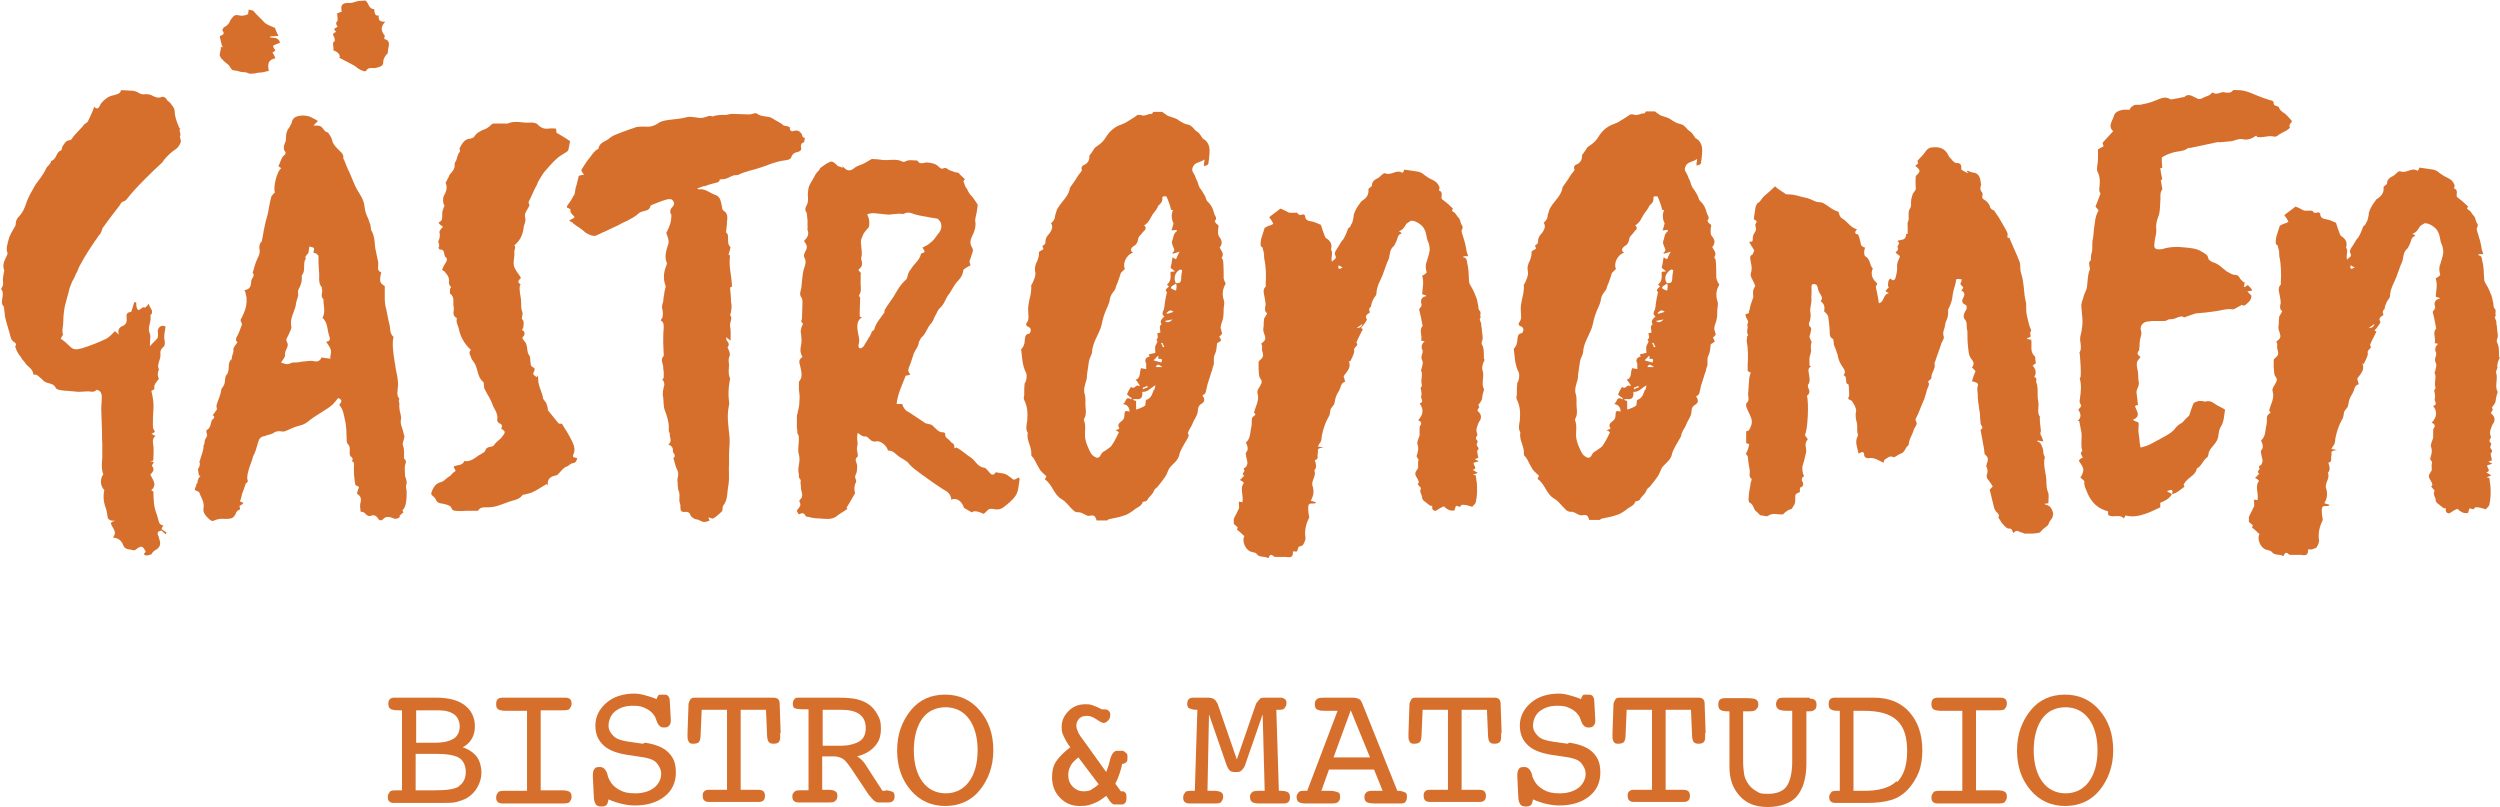 <svg xmlns="http://www.w3.org/2000/svg" id="Lager_1" viewBox="0 0 493.8 159.4"><defs><style>      .st0 {        fill: #d76f2c;      }    </style></defs><path class="st0" d="M35.5,25.4s-.2-.3-.2-.4c-.4-1-.8-2-.8-3.1-.1-.8-.6-1.1-.9-1.6-.3-.3-.6-.4-.7-.7-.2-.4-.7-.6-1.1-.4-.6.2-1.1,0-1.7-.3-.3-.2-.8-.3-1.3-.3-.6.1-1,0-1.5-.3-.4-.3-1-.4-1.6-.4s-1.1-.1-1.8-.1c-.1.7-.7.8-1.4,1-.6.1-1.3.4-1.7.8-.4.3-.9.8-1.1,1.3-.3.7-.7.6-1.1.2-.3,1-.8,1.9-1.3,3,0,0-.3.2-.6.4-.8,1.1-1.8,1.8-2.5,2.9-.1.2-.2.2-.4.3-.8,0-1.1.7-1.5,1.3-.1.3-.1.6-.2.7-1.1.3-.8,1.7-2,2.1-.1.7-.8,1-1,1.5-.6,1.3-1.4,2.2-2.1,3.2-.6,1.1-1.4,2.3-1.8,3.6-.3.9-.7,1.9-1.5,2.7-.3.3-.6.8-.6,1.4s-.2.5-.3.8c-.4.7-.9,1.5-1.1,2.3-.2.9-.6,1.8-.2,2.7,0,.1-.1.3-.1.4-.4.9-1,1.7-.6,2.9.1.1,0,.2,0,.3-.1.7-.3,1.4-.2,2.1.1.6-.1.9-.4,1.4.4.4.4.9.3,1.6-.1.6-.3,1.3.2,1.8.1.1.1.3.1.4.1.6.1,1.1.2,1.7.3,1.4.8,2.7,1.1,4,.1.4.3.7.6.9.3.2.7.5.3.9,0,.1,0,.2.1.3.1.4.3.8.6,1.3.3.3.5.7.7,1,.3.3.6.7.8,1,.6.6,1.3,1,1.4,2h.3c.6,0,.9.6,1.3.8.3.4.7.7,1.1.8.7.2,1.4.3,1.7,1,.1.2.3.3.6.4.6.1,1.1.2,1.7.2.7.1,1.5.1,2.2.2.7,0,1.3-.1,2-.1.6.1,1.1.2,1.6-.3,1,.2,1,1,1,1.7s-.1,1.2-.1,2.2.1,2,.1,3c.1,1.3,0,2.5.1,3.8v2.7c-.1,1.1-.2,2.3.2,3.3-.7.9-.6,2.3.2,3.1-.3,1.4-.1,2.6.4,3.9.1.4.2,1,.3,1.7.1,0,.2.3.6.4.3.1.6,0,.8.1-.9.2-1,.4-.4,1.3.3.6.7,1.1,0,2,1,0,1.7.6,2,1.4.3.9,1,.9,1.7,1,.2.1.6.1.6.1.6-.4,1-.8,1.4-.7.4.1.6.7.8,1-.2.2-.3.3-.4.4.4.6,1,.2,1.5.1.2-.4.5-.7.9-.9.8-.5,1-1.1.7-2-.1-.2-.1-.6-.3-.9-.2-.6.1-.8.7-.9.3.3.6.5.8.7.1-.1.2-.2.2-.3-.3-.3-.7-.4-1-.7.1-.3.2-.5.4-.7-.7-.1-.9-.5-1-1-.1-.3-.2-.7-.3-1.1-.6-1.4-.7-3-.7-4.6-.1-.1-.2-.1-.2-.1-.1-.1-.2-.1-.2-.2,1.3-1.1.1-2.2-.2-3.1.7-.6.8-1.1.3-1.7.1-.3.3-.5.4-.7-.3-.1-.5-.2-.7-.2.2-.2.6.3.6-.6s.1-1.6,0-2.4c-.1-.7-.3-1.4.4-2-.3-.1-.5-.3-.8-.4.4-.2.6-.3.7-.4-.2-.6-.4-.3-.4-1.3s0-2,.1-3.1c.1-1.3-.1-2.4-.4-3.7.2-.1.6-.3.6-.4-.2-.9.5-1.4.9-2-.3-.4-.3-1-.1-1.6.1-.1.1-.2.1-.2-.5-1,.3-1.8.3-2.9-.1-.6,0-1.1.6-1.6.3-.2.3-.9.2-1.3-.2-.9.1-1.8.2-2.7-.7-.3-1.2-.1-1.5.6-.1.2,0,.6,0,.9s0,.6-.1.8c-.3.4-.9.9-1.5,1.6,0-1,.2-2,0-2.5-.6-1.3.4-2.3.1-3.6.9-.9-.2-1.4-.3-2.3-.5.5-.6.9-1,.7-.1-.1-.3.1-.6.3-.2.1-.3.2-.4.3-.2-.2-.4-.3-.4-.6-.1-.3-.1-.7-.1-1h-.4c-.2.6-.3,1.2-.6,1.9-.6.1-1,.2-.9,1.1.1.7,0,1.4-.8,1.7-.5.2-1.1.7-.7,1.7-.5-.4-.7-.6-.8-.7-.6.6-1,1.1-1.7,1.5-1.4.7-3,1.3-4.5,1.8-.8.2-1.7.6-2.5-.1-.7-.7-1.4-1.3-2-1.7.2-.5.6-.8.4-1-.2-.8.1-1.5.1-2.4s.1-1.9.3-3c.3-1,.5-2,.8-3,.1-.7.5-1.4.7-2,.3-.4.5-.9.7-1.4.4-.6.5-1.3.8-1.7,1.1-2.1,2.4-4,3.8-6,.4-.3.5-1,.7-1.4,1-1.4,1.9-2.6,3-4,.3-.3.5-.8.8-1.1.3-.1.6-.2.8-.4,1.1-1.4,2.3-2.7,3.6-4s2-2,3.1-3c.3-.3.6-.5.7-.8.7-.9,1.6-1.7,2.5-2.3.4-.3.7-.8.9-1.3.1-.2-.1-.6-.1-.9-.1-.1-.1-.3,0-.4.2-.6-.5-1.1.2-1.6Z"></path><path class="st0" d="M57.6,71.8s0,0,0,0c0,0,0,0,0,0h0Z"></path><path class="st0" d="M67,11.4c1.1.6,2.2,1.1,3.2,1.7.4.4.9.7,1.5.9.1.1.6.1.6,0,.5-.9,1.3-.4,2-.6.7-.2,1.4-.3,1.4-1.1s.5-1.4.9-1.8c0-.5.1-.8.1-1,.3-1,.1-1.6-.8-1.8,0-.3.2-.7,0-.8-.7-.9-.7-1.7.2-2.6-.8,0-1.3-.1-1.3-.9s-.1-.2-.2-.3c-.7-.1-.6-.8-.7-1.3-1.1,0-1-1.1-1.7-1.7-.4,0-.9.1-1.4.1-.6.1-1.1.4-1.8.4-1.4-.1-1.8.4-1.5,1.7-.4.1-.7.3-.9.3,0,.7.2,1.4,0,1.6-.4.4-.1.8.1,1.1-.3.1-.5.3-.7.4h0c.1.3.2.4.4.6-.6.2-.8.5-.4,1,.1.3.2.7.1.8-.7.4,0,1.3-.3,1.8.7.3,1.4.7,1.3,1.4Z"></path><path class="st0" d="M78.9,101.9c.3-.3.5-.5.8-.7-.1-.1-.2-.3-.2-.4.7-.7.7-1.6.8-2.5,0-.7.1-1.3-.1-2v-.4c.3-.7,0-1.1-.1-1.7,0-.1-.1.4-.1-.4s-.2-1.7.2-2.5c0-.1-.1-.4-.2-.6-.1-.2-.2.4-.2-.4s.1-1.5-.2-2.3c-.2-.4.2-1.1.3-1.8-.1-.2-.2-.7-.3-1.1-.2-.7-.6-1.5-.4-2.3.1-.8-.3-1.5-.3-2.2s-.2-.2-.3-.2c.7-.4-.1-1.1.3-1.6-.7-.8-.3-1.7-.3-2.5.1-1.1-.2-2.3-.4-3.3-.3-2-.7-3.8-.6-5.7,0-.3.2-.7.1-.8-.7-.6-.6-1.4-.7-2.1-.3-1.1-.5-2.3-.7-3.3-.2-.7-.3-1.3-.3-2v-2.6c-1-.6-1.1-.9-.7-2.7-.6-.2-.7-.7-.6-1.3v-.7c-.2-.9-.4-1.9-.6-2.9-.1-1.1-.1-2.2-.7-3.3-.2-.2-.1-.6-.2-.9,0-.3-.1-.5-.2-.7-.1-.4-.2-.6-.3-.9-.4-.7-.6-1.5-.7-2.3-.1-1.3-.9-2.4-1.5-3.4-.6-1.1-1-2.3-1.5-3.4-.4-.7-.6-1.4-.9-2.1-.1-.3-.3-.5-.3-.7.1-.6-.2-.9-.6-1.3-.7-.7-1.4-1.3-1.6-2.2-.1-.6-.5-1-.8-1.5-.1-.1-.4-.1-.6-.3-.8-1-.8-1.1-1.8-1.1s-.2-.1-.3-.2l.7-.7c-.6-.4-1.1-.6-1.7-.9-.4-.1-.9-.2-1.3-.2-1,.1-2,.2-2.2,1.5,0,.1-.1.1-.1.2-.2.3-.3.7-.6,1-.2.4-.4.8-.4,1.4s0,.9-.2,1.3c-.2.4-.3,1-.2,1.4.2.4.6.6,0,1.1s-.7,1.4-1.1,2.1c.2.2.3.3.6.4-.9.5-1.7,3.9-1.3,4.8-.3.3-.6.6-.7.8-.3,1.1-.5,2.3-.7,3.4-.3,1-.6,2.2-.8,3.3-.1.6-.2,1.3-.4,2.2-.4.3-.6,1-.4,1.8v.3c-.1.6-.3,1-.6,1.6-.3.7-.5,1.5-.8,2.5.6.6-.3,1-.3,1.8s-.3,1.5-1.3,1.6c.9,2.2.2,4.1-.8,5.9.1.4.3.7.3.9-.3.7-.5,1.4-.8,2-.4.7-.6,1.1-.1,1.5-.4.6-.9,1.1-.8,1.5.1.7-.4,1.1-.3,1.8-1.1.8-.2,2.3-1.1,3.2-.3.3-.2,1.3-.4,1.8-.1.4-.6.8-.6,1.1-.1,1-.6,1.9-.9,2.9,0,.2-.1.4,0,.6.1.4,0,.5-.2.7-.2.3-.4.6-.6.8.8.4-.1.8-.2,1.1-.2.6-.2,1.4-.9,1.8-.1,0-.2.3-.1.6.4.7-.4,1.1-.4,1.8s-.3.6-.2.9c0,.8-.5,1.9-.7,2.7,0,.1-.2.2-.1.3.2.6,0,.9-.2,1.3-.1.1-.1.2-.1.3.1.3.1.8.2,1.1.1,0,.2.1.3.1-.4.4-.6.8-.6,1.4l-.2.2c0,.4-.2.6-.3.9v.3c.4.2.9.3.9.6.4,1,1,1.8.8,3-.2.9.6,1.7,1.3,2.3.3.2.5.3.8.1.7-.3,1.4-.4,2.1-.3,1.3,0,1.7-.1,2.2-1.1,0-.2.2-.4.4-.6.7-.1.3-.6.3-.9.3-.1.6-.3.8-.6-.4-.1-.6-.2-.7-.3.2-.4.3-.9.4-1.4.3-.7.5-1.4.7-2,.1-.3.6-.3.4-.8-.2-.7.1-1.5.3-2.3.3-.8.6-1.6.8-2.4.4-.7.6-1.4.8-2.1.2-.7.3-1.5,1.1-1.8.3,0,.5-.1.7-.2.6-.2,1.1-.2,1.6-.6.4-.2.8-.3,1.3-.2.3,0,.6.1.7,0,.9-.3,1.7-.8,2.5-1,.8-.2,1.5-.4,2.1-.9,1.3-1.1,2.7-1.8,4-2.7.4-.3.7-.5.9-.7.4-.4.8-.9,1.1-1.3.8.4.8.6.2,1.4.1,0,.1.1.1.1.7.8.8,1.8,1,2.7.4,1.5.3,3,.4,4.5.1.1.1.2.1.3.9.7.2,1.7.6,2.5.4.2.6.6.3,1,.6.2.4.6.4,1.3s0,1.4.1,2c0,.4.1.9.2,1.4.1.1.5.2.7.4-.1.4-.3.8-.4,1.3.6.4,1,.9.7,1.8-.1.3-.1.9,0,1.4,0,.1-.1.4.3.4s.6.3.9.6c.3.2.6.3.8.2.7-.3,1.1,0,1.4.4.3.6.8.6,1.1.2.6-.6,1.3-.4,1.8-.2.6.3,1,.2,1.5-.2ZM65.2,70.8c-.6,0-1.1-.1-1.7-.2-.3.8-.9.9-1.7.7-.6-.1-1.3.1-2,.1-.4.1-1,.2-1.6.2s-.5,0-.7.1c-.7.4-1.2.2-2-.1.4-.6.9-1.1.8-1.6-.1-.9.9-1.5.4-2.4-.4-.6.2-1.1.4-1.7.2-.6.6-1,.4-1.6-.2-1.5.6-2.6.9-3.9.1-.5.1-.8.2-1,.1-.3.2-.7.3-1,0-.3-.1-.8,0-1.1.5-.9.8-1.7.7-2.7v-.2c.9-1,.1-2.3.8-3.3.1,0-.1-.2-.1-.3.2-.4.4-.6.6-.8.1-.3.1-.8.2-1.3.4.1.7.1.9.3.1.1,0,.5-.1.9.1,0,.3.1.6.2.1.1.3.3.4.4,0,.9,0,1.9.1,3,.2,1.1-.3,2.3.6,3.3,0,.1-.1.3,0,.3.2.6-.4,1.5.3,2-.1,1.1.5,2.4-.2,3.7,1.1.9.9,2.5,1.4,3.8.2.5-.1.9-.7.9.5.7,1,1.3,1,2.1-.1.3-.1.8-.2,1.1,0,.1.3.2-.2.2Z"></path><path class="st0" d="M43.6,9.2c.1.6-.2,1.1-.2,1.8.2.4.3.6.6.8.1.2.3.3.6.6.4.3.7.5.8.8.3.4.4.7.8.7s.9.2,1.4.3c.4.1.9,0,1.3.2.6.3.9.1,1.4.1.4-.1,1-.2,1.5-.2.4-.1.8-.2,1.3-.3-.3-1.4-.1-2.2,1.3-2.5-.2-.4-.3-.8-.6-1.1.2-.1.4-.3.6-.4-.2-.3-.6-.9-.4-1,.3-.2.8-.3,1.3-.6-.1-.5-.5-.8-.9-.9-.3,0-.7-.1-1-.1,0-.1-.3-.2.1-.2s.9-.1,1.5-.1c-.3-.6-.5-1-.7-1.6-.7-.3-1.6-.6-2.1-1.1-.7-.8-1.5-1.4-2.1-2.2-.2-.2-.7-.2-1-.3,0,.4-.1.6-.1.9-.6.3-1.3.4-2,.2-.8-.2-1.1.5-1.5,1-.2.6-.6,1.1-1.3,1.4-.1.1-.3.6-.3.6.6.7.1.9-.4,1.1-.1,0-.1.1-.1.1.2.8.3,1.5.6,2.2h0Z"></path><path class="st0" d="M113.4,90.5c-.1-.1-.3-.4-.2-.6.7-1.4-.1-2.5-.7-3.7-.4-.8-1-1.6-1.5-2.5-.3,0-.6,0-.7-.1-.7-.9-1.4-1.7-2.1-2.6v-.4c-.1-.3-.2-.7-.3-1-.2-.3-.4-.5-.6-.8-.2-1.4-1-2.5-1-3.9s-.2-.3-.3-.4c-.3-.2-.5-.4-.7-.6.1-.6.7-1.1-.1-1.4-.4-.2-.4-.6-.4-.9-.1-.4,0-.9-.2-1.3-.7-.8-.2-2-1-2.9s-.2-.8-.1-1.1c.3-.7-.1-1-.4-1.1.1-.3.3-.4.3-.8s.2-.9-.3-1.4c-.1-.1.2-.9.1-1.3-.4-.9-.2-1.8-.3-2.6-.1-.9-.4-1.8-.2-2.7,0-.2.4,0-.1-.4-.5-.4,0-.8.3-1.1-.3-.6-.8-1.1-1.1-1.7-.7-1-.1-2.3-.2-3.4-.1-.3.3-.8.1-1.3,0,0-.6.4.2-.3.8-.8,1.3-1.7,1.5-3,0-.8.6-1.4.3-2.4-.2-.7.6-1.5.9-2.3-.1-.1-.2-.4-.2-.6.6-1.1,1-2.3,1.6-3.3.3-.9.9-1.7,1.4-2.5.8-.9,1.6-1.9,2.5-2.7.6-.6,1.3-.9,2-1.4.2-.1.4-.3.4-.6.1-.4.2-1,.3-1.5-.8-.6-1.7-1.1-2.7-1.7,0-.3,0-.5-.1-.8-.4,0-.9-.1-1.4,0-.9.1-1.5-.1-2.2-.8-.2-.3-.9-.4-1.3-.4-1.5.2-3.1-.5-4.6.2h-2.7c-.1,0-.3,0-.4.1-.4.3-.8.8-1.4,1-.8.3-1.7.7-2.2,1.6-.1.1-.5.2-.7.3-1.1,0-1.6.9-2.1,1.8-.1.3.2.7,0,.8-.5.6-.5,1.3-.7,1.7-.2.3-.4.7-.3,1,0,.7-.4,1.1-.8,1.6-.2.1-.3.4-.4.7-.2.3-.3.7-.6,1.1.4.8.2,1.7-.3,2.5-.3.6-.2,1.7.1,2-.2.4-.3.8-.4,1.1-.1.4,0,1-.1,1.6,0,.3-.5.5-.7.7.2.3.6.6.9.8-.4.4-.8.9-.7,1.1.2.7,0,1.3-.2,1.7-.1.4.4.9,0,1.3,0,.1.2.4.3.4.8-.1.8.6.9,1.1,0,.1.1.3.2.4.4.2.3.6.1,1-.3.4-.6,1-.8,1.5.3.2.6.3.7.6.4.4.7.9.7,1.5-.1.6,0,.9.4,1.3,0,.1-.2.2-.2.4s-.1.8,0,.9c1,.7.5,1.7.7,2.6.2.7-.4,1.5.4,2.1.2,0,.3.3.2.4-.1.6.2,1.1.4,1.7.3,1.7,1.1,3.1,2.4,4.3-.6.7,0,1.1.1,1.7.2.4.7.9.9,1.5.4,1,.4,2.3,1.5,3.2.1.1,0,.3.1.6,0,.3,0,.5.1.7.4.9,1.1,1.8,1.5,2.9.3,1,1.3,2,1,3.2,0,.3.2.6.4.7.7.2.6.7.4,1.1.8.4.9.7.3,1.4-.4.7-1.3,1.1-1.7,1.8-.4.6-1.4.1-1.7,1-.2.6-1.1.8-1.7,1.3-.7.5-1.3.9-2.1.9-.1-.1-.3,0-.4,0-.4.9-1.3.7-2,1,0,0,0,.1-.1.1.1.3.3.5.4.8-.3.3-.5.3-.8.7s-.7.5-1,.8c-.3.3-.7.6-1,.7-1,.2-1.5.9-1.8,1.6,0,.1-.2.4-.2.5v.4c.3.3.6.5.8.8.3.8.7.9,1.5,1,.6.1,1.5.4,1.6.7.2.7.7.7,1,.7.7.1,1.4,0,2,0h2.3c.5-.7.7-.7,2.1-.7s2.6-.6,3.8-1c.9-.4,2.2-.4,2.9-1.4.1-.1.2-.1.3-.1.4-.1,1-.2,1.5-.4,1-.4,1.9-1.1,3-1.7.1,0,.2.8.2-.2s.9-1.4,1.7-1.5c.2-.1.3-.2.4-.3.6-.6,1-1.3,1.8-1.5.3-.2.7-.6,1-.6.7-.1.8-.5.9-1-.3-.1-.6-.1-.7-.3Z"></path><path class="st0" d="M157.8,29.9c.3,0,.6-.4.4-.8,0-.5,0-.8.6-1,.1-.1.1-.6.2-.9-.6.1-.5-.6-.7-.8-.3-.4-.6-.7-1.3-.6-.3.1-1,.4-1-.6.1-.1-.3-.2-.6-.3-.1,0-.3,0-.6-.1-.6-.6-1.5-.9-2.2-1.4-.9-.6-2-.2-3-.9-.6-.4-.7.1-1.7.1s-2-.1-3-.1-.9.1-1.4.2h-.9c-.3,0-.7,0-1,.1-.4,0-.7.2-.9.2-.6-.3-1.1.1-1.6.2-.4.1-.7.1-.9.1-.9-.1-1.7-.3-2.4-.2-1.3.4-2.5.4-3.8.6-.8.1-1.6.3-2.1.7-.9.6-1.7.7-2.7.6-.4,0-1,0-1.5.1-1,.3-2,.7-3.1,1.1-.8.3-1.6.6-2.1,1-.8.8-2.1.8-2.3,2.2-.7.3-1.1.9-1.6,1.6-.7.8-1.3,1.8-1.8,2.6.2.4.3.7.6.9-.4.1-1,.1-1.1.3-.2.7-.3,1.5-.6,2.3-.1.4-.1,1-.3,1.5h-.1c-.3.7-.8,1.4-1.3,2.1v.3c.3.1.7.3.7.4-.2.7.5,1,.8,1.5-.3.3-.7.4-1.1.7.4.2.7.3.9.6.8.6,1.6,1,2.3,1.7.6.4,1.6.9,2.2.6,1.5-.7,3-1.4,4.5-2.1.4-.3,1-.5,1.6-.8.7-.4,1.6-.8,2.3-1.5.7-.6,2.1-.2,2.3-1.5.1,0,.2-.1.2-.1,1-.4,1.9-.8,3-1.1.3-.1,1-.1,1.1.1.3.3.6.8,0,1.4-.2.2-.7.8-.2,1.5,0,0,0,0,0,0,0,0,0,.2,0,.4,0,1.1-.5,2.3-1,3.2.3.9.7,1.6.3,2.5-.3,1-.7,2.2-.2,3.4.1.1,0,.3-.1.6-.6,1.4-.6,2.9-.1,4-.1.7-.3,1-.3,1.6-.2.6-.1,1.3-.3,1.8-.1.3-.2.7-.1,1.1.1.3.2.9.1,1.4,0,.4-.3.6-.4.9.6.3.6.8.6,1.4-.1,1-.1,2.2-.1,3s.1,1.6.1,2.3v.3c-.7.7-.2,1.4-.1,2.1,0,.4,0,.7.1.9v1.3s-.2.2-.3.6c0,0,.1-.1.2-.1.1.3.3.8.2,1-.2.8-.4,1.6-.2,2.4.1.8,0,1.6.3,2.5.5,1.3.9,2.6.8,4,0,.3.2.5.2.7-.1.7.6,1.5-.3,2.1.6.2,1,.6.9,1.3,0,.4.8.9.1,1.4.3.8.4,1.7.8,2.4.2.4.2.8.1,1.3,0,.1-.1.3-.1.6.1.8,0,1.6.3,2.3.3.8-.1,1.6.2,2.3.1.4.1.2.1.9s.3.9,1,.8c.5,0,.8.1,1,.7.1.3.5.5.8.7.3.1.7.1,1,.3.7.4,1.1.4,2,0-.1-.2-.2-.3-.3-.6.5.1.8.3,1,.2.7-.4,1.1-.9,1.7-1.4.1-.1.1-.3.1-.4.1-.4,0-.6.2-.8.9-1.1.7-2.7,1-4.1.2-1.3,0-2.7.1-4.1v-1.8c0-1.1.2-2.3.1-3.4-.2-2.2-.6-4.2-.1-6.4.1-.3,0-.5,0-.7-.2-1.4-.1-2.6.1-3.9.1-.4.2-.7,0-.9-.3-.9-.1-1.7-.1-2.6-.1-.3-.1-.9,0-1.3.4-.7,0-1.3-.3-2,.4-.4.3-.9-.2-1.4,0-.1,0-.2-.1-.6.4.3.6.4.9.7,0-1.1.1-2-.1-2.9-.1-.8.6-1.5,0-2.2,0,0,.1-.1.1-.2.1-.4.2-.9.2-1.4s0-.6-.1-.9c0-.9-.1-1.7-.2-2.9.1,0,.3-.2.4-.2-.1-2.2-.7-4-.4-6.1-.1-.1-.2-.2-.3-.2.2-.6.3-1,.4-1.5-1-.8,0-2.3-.9-2.9.1-.8.2-1.4.2-2.1.1-.8.2-1.7-.7-2.2-.2-.1-.3-.6-.3-.8-.2-.9-.3-2-1.3-2.3-1-.3-2-1.3-3.2-1.1-.1,0-.3-.1-.4-.2.4-.1.8-.2,1.1-.4.2,0,.4,0,.6-.1.8-.3,1.6-.5,2.4-.7.1,0,.2-.2.3-.3.2-.1-.3-.3.6-.3s1.4-.5,2.1-.7c.3-.2.8,0,1.1-.2,1.4-.7,2.9-.9,4.3-1.4,1-.3,2.1-.8,3.2-1.1.7-.2,1.4-.3,2.1-.4.4-.1.8-.3.8-.6.3-.7.7-.9,1.4-1Z"></path><path class="st0" d="M199.3,94.1c-.7-.7-1.7-.6-2.5-.8-.1-.1-.2.1-.3.2-.3.4-.7.3-1-.1-.3-.3-.7-.9-1-1-1.4-.1-1.8-1.4-2.7-2-1-.6-1.8-1.5-2.9-2-.2,0-.4.4-.4-.2s-.5-.7-.7-.9c-.3-.6-1.3-.8-1.1-1.7,0,0-.2-.2-.3-.2-1.1.1-1.6-.9-2.4-1.5-.3-.1-.5-.1-.8-.2-.1-.1-.3,0-.4-.1-1.1-.7-2.2-1.5-3.3-2.2-.7-.3-1.1-.9-1.3-1.6h-1.1c.2-2,1.1-3.8,1.8-5.6.2,0,.6-.1.9-.2-.2-.3-.4-.6-.4-.8s.1-.6.2-.8c.4-.9.6-1.8.9-2.6.3-.7.9-1.3,1-2.2,0-.1.1-.3.2-.4.1-.3.3-.6.6-.8.6-.7.9-1.6,1.4-2.3.5-.4.7-1,.9-1.5.4-.6.6-1.4,1.1-1.8.8-.7,1-1.6,1.5-2.4.8-.9,1.1-2,2-2.9.7-.7,1-1.4,1.1-2.2.4-.4.9-.6,1.4-.9-.1-.3-.2-.6-.2-.8.2-.6.4-1.1.6-1.8.1-.3.1-.5,0-.7-.4-.7-.6-1.3-.2-2.2.5-1,1-2.2.7-3.4,0-.2.1-.3.1-.6.2-.7.3-1.5.4-2.2v-.3c-.4-.6-.8-1.3-1.3-1.8-.3-.3-.6-.8-.8-1.3-.4-.4-.5-1-.7-1.5.1-.2.2-.3.3-.4-.4-.4-.9-.8-1.3-1.3-.6,0-1-.2-1.5-.4-.6-.1-.8-.8-1.6-.4-.1.1-.6-.1-.7-.3-.7-.7-1.4-.8-2.3-.9-.6-.1-1.5.6-2-.4h-.2c-.6,0-1.3-.2-2,.1-.3.2-.6.2-.8.1-1.1-.6-2.5-.2-3.8-.3-.7-.1-1.5-.2-2.2-.2-.6.3-1.1.7-1.8,1-.4.2-.9.3-1.4.6-.7.6-1.4,1-2.2.2s-.3,0-.3,0c-.3-.2-.7-.3-1-.4-.4-.4-.9-.9-1.3-.9-.8.2-1.5.8-2.2,1.3-.1.1-.1.3-.2.4-.3.3-.5.5-.7.8-.4.9-1.1,1.7-1.4,2.7-.1.6-.2,1.3-.1,2,0,.6,0,1-.3,1.5-.2.4-.4.8,0,1.4.1.1.1.3.1.6s.1.6.1.9v1.1c.1.3-.1.6,0,.8.4.9-.1,1.6-.7,2.2.4.6.8,1,.4,1.8-.2.4-.6,1.1-.3,1.5.5,1,0,1.7-.2,2.5-.2,1-.3,2.2-.4,3.2,0,.6-.4,1.1-.2,1.8.1.4.4.2.4,1.4s-.1,2.2-.1,3.2c-.1.2-.2.6-.1.6.6.4,0,.8,0,1.1-.1.4-.2.7-.1,1.1.1.8.2,1.8,0,2.5-.2.9-.1,1.5.3,2.2-.8.6-.7.9-.4,2,.2,1,.5,2-.3,2.9v1.5c.1.8.2,1.5.1,2.3,0,.7-.1,1.4-.3,2,0,.5-.2.7-.2.9v2.5c.1.3.1.7.1,1,.1.3.3.1.3,1.1s-.3,2.2,0,3.1c.4,1.4-.4,2.6,0,3.9,0,.2-.1.6.2.9s.1.6.1.8c.1.3.1.8.1,1.1.1.7.6,1.6-.2,2.2-.1.1-.1.3-.1.4.5.8-.1,1.1-.4,1.6-.1,0-.1.2-.1.2.1.3.2.5.4.7.4-.2,1-.5,1.3.3,0,.1.3.2.6.2.7.2,1.4.3,2.1.3,1.3.1,2.4.3,3.4-.4.7-.6,1.4-.9,2.2-1.5l-.2-.2c.6-1,1.1-1.8,1.7-2.9-.2-.6-.2-1.4.1-2,.1-.1.1-.4.1-.6-.4-.6-.1-1,.1-1.5.1-.4.1-.7.1-1.3s-.7-1.3.1-1.8c.1-.1,0-.3,0-.6-.1-.4-.2-.9-.1-1.4.2-.6,0-1.1,0-1.7s.1-.7.1-1c.6.4.9.7,1.3.7s.5,0,.7.2c.4.4.8.9,1.6.8.9-.3,2.2.9,2.4,1.8,1.1-.1,1.6.9,2.5,1.4.4.2,1,.6,1.4.9.7,1,1.7,1.6,2.6,2.3.3.3.8.5,1.1.8,1,.7,2.1,1.5,3.2,2.2.8.4,1.6.9,1.7,2.1,1-.5,2.1.3,2.5,1.6.7.4,1.1.7,1.6.9h0c.4-.4,1.2-.2,2.3.3.5-.4.7-.7,1-.9.1-.1.5-.1.7-.1.9.2,1.5.2,2.2-.3.9-.7,1.8-1.4,2.4-2.3.6-.9.6-2.2.8-3.3,0-.1-.2-.2-.2-.3-1,.6-.9.6-1.7-.1ZM174.7,61.7c-.7,1-1.7,2.1-2,3.3,0,.2-.3.3-.6.6h0s0,0,.1,0c-.2.3-.3.8-.6,1.1-.3.6-.7,1.1-1,1.7-.3.2-.4.4-.7.4s-.4-.4-.3-.8c.3-.9-.1-1.8-.2-2.7-.1-.9-.2-1.9.8-2.6-.2-.4-.4.4-.4-.7s.1-2.1.1-3.2c0,0-.1-.2-.2-.3,0-.1-.1-.2,0-.2.6-.9.2-1.9.3-2.9v-1.4h.2c-.2-.1-.4-.3-.6-.6v-.2c.6-.4.8-.9.6-1.7-.1-.1-.1-.3-.1-.6.3-.8,0-1.7,0-2.5-.1-.6-.1-1,.2-1.6.2-.7.6-1.1,1.1-1.7.3-.1.3-.8.3-1.3s-.2-.9-.4-1.5c.4-.1.8-.2,1.3-.2.9.1,1.9.2,2.9.3.3,0,.7-.1,1-.1s.9-.1,1.3-.1c.4.1.5.1.8,0,.3-.2.9-.3,1.4-.1,1,.4,2.3.6,3.4.8.6.1,1.3.2,1.8.3.2.1.4.5.6.7.3.9.1,1.7-.6,2.4-.4.6-.9,1.3-1.5,1.7-.4.4-.9.6-1.5.9.4.6.7,1-.1,1.1-.1,0-.1.1-.2.2-.3,1.3-1.4,1.9-2,3-.4.4-.6,1-.7,1.6-.1.1-.1.3-.2.4-1.1.9-1.8,2.2-2.5,3.4-.6.9-1.3,1.8-1.8,2.7Z"></path><path class="st0" d="M234.6,85.6c.2-.7.7-1.3.9-1.8.3-.9,1-1.6,1.1-2.6,0-.6.1-1.1.8-1.5.6-.4.6-.9.1-1.6.7-.4.6-.4.8-1.3.2-1.1.7-2.3,1-3.4,0-.1.1-.1.1-.2.1-.3.1-.6.2-.8.4-.8-.1-1.6.4-2.5.3-.6.3-1.4.4-2.1.1-.1.4-.2.6-.4.1,0,.1-.1.2-.1-.1-.4-.2-.6-.4-.8.3-.2.4-.4.6-.6-.1-.4-.2-.8-.3-1.1,0-.6.2-1,.4-1.6.2-.7.2-1.6.2-2.3.1-.6.2-1.3,0-1.7-.4-1.3-.1-2.3.4-3.2-.2-.3-.3-.7-.4-1,0-1.1,0-2.3-.1-3.4,0-.3-.3-.6-.3-.7.6-.8-.1-1.4-.4-2,.7-.8.4-1.5-.1-2.2-.3-.4-.2-.9-.2-1.5.1-.4.2-.7-.2-.9-.2-.1-.6-.7-.4-.7.5-.6-.1-1-.2-1.5-.2-.9-.6-1.7-1.3-2.3,0-.1-.2-.2-.2-.3-.2-.8-.7-1.5-1.1-2.1-.4-.4-.5-1-.7-1.6-.3-.4-.4-1.1-.7-1.5-.4-.6-.4-.9-.1-1.5.5-.8,1.4-.7,2.2-1.3,0,.4,0,.6-.1.7v.6c.6-.1,1-.3.9-.8,0-.1.1-.3.1-.6.1-1.3.4-2.5-.6-3.6-.2-.1-.3-.3-.6-.4-.3-.4-.6-1-1-1.3-.8-.4-1-1.3-2-1.5-.6-.1-1.1-.4-1.6-.7-.7-.6-1.5-.7-2.3-1h0c-.4-.3-.8-.5-1.1-.8h-1.8c-.1.1-.2.4-.3.4-.7-.1-1.4.6-2.2.2h-.6c-.8.6-1.7,1.1-2.5,1.6-.3.1-.5.2-.7.3-1.3.4-2.3,1.3-3,2.4-.5.9-1.1,1.4-2,2-.1.1-.3.2-.4.4-.2.4-.6.9-.9,1.3,0,.8-.2,1.4-.9,1.8-.3.1-.9.4-.6,1.1,0,.2-.5.7-.7,1-.4.7-.9,1.4-1.4,2.1-.1.2-.3.3-.3.6-.3,1.5-1.5,2.4-2.3,3.7-.3.4-.4,1-.6,1.6,0,.6-.3,1.1-.8,1.5.5.7.1,1.4-.3,2-.4.4-.8.9-.8,1.6s-.3.6-.6.9c0,.1.1.2.2.6-.2.2-.6.3-.9.6.1.6-.1,1.1-.3,1.7-.4.7-.6,1.5-.4,2.3.1.8-.3,1.5-.6,2.2-.1.2-.3.3-.2.6,0,.8-.1,1.6-.3,2.3-.2.9-.4,1.8-.3,2.7,0,.7.2,1.4-.2,2-.4.5-.2.8.3,1,.2.1.4.3.4.6s-.2.7-.3.7c-.9.1-.8.8-.9,1.4,0,.7-.3,1.3-.7,1.7.2,1.6.2,3.2,1,4.7.2.7,0,1.7-.3,2-.1.8-.1,1.6-.1,2.4-.1.4-.1.7,0,.9.7,1.4.7,2.7.6,4.1-.1.8-.4,1.6.1,2.4-.3,1.5.8,2.7.7,4.2,0,.2,0,.3.1.4.7.7.9,1.6,1.4,2.3.3.7.9,1.1,1.5,1.7-.1.1-.2.3-.3.6,1.5,1,1.7,3,3.3,3.9.9.5,1.5,1.5,2.3,2.2.2.2.5.4,1,.4.4-.1,1,.3,1.6.6.1,0,.3.1.4.1,1.1-.2,1.3-.1,1.6.9h2.1c.1-.1.3-.3.6-.3.8-.2,1.7-.3,2.5-.6.8-.2,1.4-.6,2.1-1.1.6-.6,1.5-.7,1.8-1.6,0-.1.3-.1.6-.2.1-.1.3-.1.3-.2.3-.7,1-1,1.3-1.8.1-.4.5-.6.7-.8.6-.7,1.1-1.4,1.6-2.1.4-.6.5-1.3.9-1.8.7-.8,1.5-1.3,1.8-2.3.2-1.1,1-2.2,1.6-3.3.2-.3.3-.6.3-.8ZM227.9,77c-.3.7-.4,1.6-1.5,2h0c-.1,0-.1.6-.2,1.1-.4.3-1.1.6-1.8.8v-1.7c-.1,0-.4-.1-.7-.3.2,0,.4-.1.6-.1.9.2,1.5-.2,1.3-1.4,1.1.1,1.7-.8,2.6-1.3,0,.2-.1.6-.2.9ZM225.7,76.6c.2-.1.6-.2.9-.4,0,.1.1.2.1.3-.4.1-.6.2-.9.4,0-.1-.1-.2-.1-.3ZM227.9,71.1c.4-.4.6-.6.8-.8h.1v.6c.6-.1.9,0,.6.7-.4-.1-.8-.2-1.5-.4ZM228.3,72.5c.3-.8.7-.4,1.3,0h-1.3ZM229.7,68.6c-.1-.3-.2-.6-.4-.8.1,0,.2-.1.3-.1.1.3.2.5.4.8-.1,0-.2.1-.3.1ZM229.5,64h0c-.7.4-.3,1-.3,1.7-.2,0-.3.1-.6.1,0,.4.3.9-.2,1.3.5.4-.1.8-.2,1.3-.1.3,0,.8,0,1.3-.4.1-.8.2-1.3.3,0,.1.1.3.2.4-.8.2-1.1.7-.7,1.4v1.1c-.5-.1-.8-.1-1-.2-.4.8,0,2-1.1,2.3.4.4.6.8.8,1.1,0,.1-.1.2-.1.2-.6-.6-.9.8-1.6.1-.4.6-.6,1-.8,1.5.4.4.7.6.9.7v.3c-1.3-.8-1,.6-1.7.9.8.1,1.3.6,1.3,1.5-.6-.1-1-.4-1,.7s-.7,1.1-1.1,1.7c-.1.3-.2.4,0,.7.3.4-.3.4-.7.6.4.1.5.2.7.4-.4.8-.8,1.7-1.3,2.4-.3.6-.9.8-1.5,1.3-.3.1-.5.3-.7.6-.2.4-.4.8-.9.7-.3-.1-.8-.4-1-.7-.7-1.1-1.3-2.7-1.3-3.7s.2-2-.2-3v-.2c.7-1.1.2-2.3.3-3.4,0-.4,0-.9-.1-1.4-.4-1,0-1.9.3-3,.1-.3.1-.7.1-1,.1-.9.3-1.8.4-2.7.1-.6.6-1.3.6-1.8.1-1.7,1.1-3.1,1.7-4.7.3-.9.4-1.9.8-2.9.3-.9.9-1.8,1-2.7.1-.8.5-1.3.9-1.8.2-.2.3-.7.4-1,.4-.8.6-1.7.9-2.5l.8-.8c-.5-.8.1-2.7,1.6-3.2-.7-.4-.4-.9.1-1.3.5-.2.8-.7.9-1.3,0-.6.6-.9.9-1.4.3-.4,1-.7.3-1.4,1.1-.6,1.3-1.8,2-2.6.3-.3.6-.8.8-1.3.4-.3.8-.7.8-1.4-.1-.6.5-.4.8-.4.4.9.7,1.7.9,2.6.1.1.3.1.4.1-.4.8-.3,1.9.1,2.6-.1.4-.2.8-.4,1.4.5,0,.7-.1,1-.1,0,.1.1.3,0,.3-.7.5-.6,1.3-.9,2-.1.2.1.7.2,1,.2.4.5.8-.2,1.3,0,0,.1,0,.2.1.3-.1.8-.2,1.3-.4-.3.6-.5.9-.7,1.5-.3-.1-.4-.2-.7-.4-.1.7-.2,1.4-.4,2.1.2.1.5.4.9.7-.4,0-.6.1-.9.1,0,.9.2,1.8-.7,2.5.1.1.2.2.4.4-.3.3-1,.6-.4,1.1-.2.7-.3,1.4-.4,2-.1.7-.1,1.4-.4,1.8-.2.6,0,.8.3,1-.4.4-1,.8-.6,1.5ZM230.1,63.4c.4-.1.9-.2,1.5-.3-.6.6-1.1.7-1.5.3ZM230.5,62c0-.1-.1-.2-.1-.2.3-.1.6-.9,1.4-.2-.6.2-.9.3-1.3.4ZM233.3,55h0c0,.8-.3,1-1,.9,0,.3.1.4.1.7s-.1.6-.1.8c-.4-.1-.6-.2-.9-.4-.1,0-.1-.2-.1-.3.3-.3.7-.5,1-.7-.4-.7-.4-1.5.1-2.2.3-.3.7-.8,1.1-.4-.1.6-.2,1.1-.2,1.7Z"></path><path class="st0" d="M256.5,108c.4-.1.7-.2.9-.4.3-.6.6-1.1.4-1.8-.1-1.4.3-2.6.8-3.6-.1-.8-.2-.9-.2-2s.8-.6,1.4-.8c0,0,.1-.1.1-.2-.3-.1-.7-.2-1-.3.6-1,.7-2,.3-3.1v-.4c.1-.8.8-1.6.4-2.5.6-.6.3-1.3.1-2,.9-.2.4-.9.6-1.4.1-.4-.1-.7.1-.8.1-.2.5-.2,1-.3-.6-.1-.9-.2-1.1-.2.2-.4.3-.6.4-.7.4-.4.3-1,.4-1.5.3-1.4.7-2.6,1.4-3.8.2-.3.2-.8.3-1.3.1-.3.5-.7.7-1,.2-.6.2-1.1.4-1.6.2-.6.6-1,.8-1.6.2-.6.3-1.1,1-1.3-.1-.4-.2-.8-.3-1.1.6-.9,1.6-1.7,1-3,.1,0,.2.1.3.1.3-.7.8-1.5.8-2.1-.3-.8,1.1-1,.4-1.6.4-1,.9-1.9,1.3-2.7-.1-.1-.2-.1-.4-.2.3-.3.6-.7.8-1,.2-.3.4-.6.4-.7-.5-.7,0-1,.6-1.4-.2-.4-.2-.7,0-1,.1,0,.2-.1.2-.2.1-.8.5-1.6,1-2.2.1-.3.1-.5.1-.7.1-.4.1-.7.2-.9.2-.8.7-1.6,1-2.4.3-.8.5-1.4.8-2.2.1-.3.2-.5.3-.7.4-.9.2-1.9.9-2.6.4-.3.5-.8.7-1.1.3-.6.2-1.4,1.1-1.6-.2-.2-.3-.3-.6-.4.9-.4.9-.6,1.5-1.5.2-.2.6-.4.9-.6.9-.1,2.4.9,2.7,1.8.4.7.3,1.6.7,2.4.2.4.3,1.1.3,1.6-.1.8-.4,1.6-.6,2.3-.3.7-.2,1.4,0,2.1-.2.3-.6.5-.9.7.4,1.1.1,2.4,0,3.6.3.1.5.2.7.2.1.1.1.2.1.2-.9.1-1.1.8-1,1.3.3.7-.2.9-.4,1.3.3,1.1.5,2.2.7,3.3-.8.8,0,1.8-.3,2.9.3,0,.4.1.7.1-.7.6-.7,1.3-.4,1.8,0,.3,0,.5-.1.7-.2.6-.2.9.1,1.5.1.3-.1.9-.2,1.4,0,.1-.2.3-.1.4.4.8-.1,1.7.1,2.6.2.6-.2.6-.2.9.1.4.3,1.1.1,1.6-.1.4.7,1.1-.3,1.4.9,1.1.7,2.3-.3,3.3.6.2.8.7.4,1.1-.1.1-.1.4-.1.6v1.3c-.2.6-.6,1.4-.4,1.8.3.9,0,1.6-.2,2.3.1.3.3.5.4.7-.1.3-.1.5-.1.8s.1.8-.1,1c-.6.9-.6,1,0,2,.2.3.4.8,0,1,.3.4.7.8.7.8-.5.8.3,1.4.2,2,0,.1.2.3.2.4.4.3.9.7,1.4,1.1h.4c-.1.6.1,1,.7,1,.6-.4,1.1-.7,1.6-.9.7.7,1.4,1,2.1.8.1-.4.2-.7.3-.9.4.1.7.2.8.2.2-.1,0-.4.6-.4s1.1.2,1.8.4c.1-.2.6-.5.7-.9.3-1.3.3-2.5.2-3.9-.1-.3-.1-.8-.2-1.4-.1,0-.2-.1-.6-.1.3-.1.7-.3,1-.4-.3-.2-.7-.4-1-.6,1.1-.3,0-.9.2-1.4.3-.1.7-.2,1-.3-.4-.2-.5-.3-.8-.4.4-.2.6-.2.7-.3-.1-.6-.3-1.3-.2-1.4.7-.6-.3-.8-.1-1.3,0,0,.1-.2.1-.3.1-.1.1-.3,0-.4-.4-.3-.3-.7,0-1v-.3c-.4-.8,0-1.5.3-2.3.6-.8.6-1.5-.2-2.2,0-.1-.1-.1-.1-.1.1-.3.3-.5.4-.7-.1-.2-.2-.4-.2-.4.3-.4.6-.8.7-1.1.1-.6.2-1.3.4-1.8,0-.1.1-.2,0-.3-.6-1.1.2-2.5-.3-3.8-.1-.3,0-.7.1-1.1.1-.2.2-.6.4-.9-.1-.1-.2.4-.2-.6s0-1.7-.4-2.4c-.1-.3,0-.6.1-.8.2-.7-.1-1.4-.1-2.1s-.1-.3-.1-.6,0-.6-.1-.8c-.1-.3-.4-.7,0-1-.3-.4.2-1-.3-1.4-.2-.2-.2-.7-.2-.9-.2-.7-.2-1.4-.6-2.1-.2-.7-.7-1.5-1.1-2.2-.2-.4-.1-1-.2-1.7,0-.8-.1-1.6-.3-2.5-.1-.4,0-1-.8-1.1,0,0,.1-.1.1-.2h.9c-.1-.4-.2-.6-.3-.9-.1-.8-.3-1.7-.6-2.6-.1-.6-.6-1.4-.3-1.8.3-.6-.1-.8-.2-1.1-.1-.3-.2-.8-.4-1.1-.4-.3-.6-.9-.9-1.1-.6-.4-.6-.3-.3-.8-.7-.7-1.4-1.3-2.1-1.8-.5-.4.4-1.4-.7-1.8,0,0,.1-.2.1-.3s.1-.3,0-.4c-.2-.6-.7-1.1-1.4-1.4-.7-.3-1.4-.8-2-1.3-.3-.1-.6-.3-.8-.3-.9-.1-1.8-.3-2.7-.4-.1.2-.2.4-.3.6-.3,0-.5-.2-.7-.2-1-.1-1.8.8-2.9.3-.1,0-.3.1-.4.2-.3.3-.6.5-.8.7-.7.3-1.4.8-1.3,1.6-.4.4-.8.6-.7.7.1,1.1-.4,1.7-1.3,2.3-.1,0-.1.1-.2.2-.6.8-1.1,1.5-1.4,2.5,0,.6-.2,1.1-.3,1.6-.1.1-.1.2-.2.3-.1.4-.3.6-.6.8-.3.8-.6,1.6-1,2.2-.4.4-.7,1-1,1.5s-.8,1.1-.6,1.5c.5.9-.3.9-.6,1.4-.3-.9.3-1.7-.2-2.4.3-1.1-.1-1.7-1-2.3-.1,0-.1-.2-.2-.3-.3-.8-.6-1.6-.8-2.3-.7-.3-1.3-.6-2-.7-.8-.1-1.1-.5-1.1-1-.3-.9-1,.3-1.5-.6-.2-.2-1.1,0-1.7-.1-.6-.3-1.1-.6-1.7-.8-.7.6-1.5,1.1-2.2,1.7.3.4.6.8.8,1.3-.1.1-.2.1-.3.2-.4.1-.9.3-1.4.6l-.7,2.2c0,.3-.1.6-.1.8s0,.7.1.7c.4.1.3.4.4.7.2.6.2,1,.2,1.6.4,1.7.4,3.6.3,5.3,0,.1.1.3,0,.3-.7.7-.3,1.5-.2,2.2.1.6.3,1.4.1,1.8-.1.7,0,1,.4,1.3-.2.3-.4.7-.6,1-.1.6-.1,1.1-.1,1.6-.1.3-.1.8,0,1.1.1.4.4.9.3,1.4-.1.4-.6.7-.8.9.1.2.2.2.2.6s-.1.7.1,1.1c.2.8.1,1-.7,1.7-.1.1-.1.2-.1.2v1.4c.1.6,0,1.4.3,1.8.6.7.2,1.1-.1,1.7-.2.3-.6.9-.4,1.3.4,1.4-.4,2.5-.7,3.8.1.1.2.2.3.4-.4.3-.6.5-.7.7-.1.4,0,1-.1,1.6-.3,1-.1,2.4-1.1,3.2.3.7.6,1.4,0,2,0,.1-.1.3,0,.4,0,.4.2.9.3,1.5,0,.3-.1.6-.2.8-.1.3-.8.3-.4.8.1.3-.7.7-.1,1,.1,0,0,.2-.1.2-.3.3-.4.5-.7.7.4.2.6.3.8.6-.9,1.1,0,2.5-.3,3.8-.4-.1-.6-.1-.7-.1,0,.6.1,1,0,1.5h-.1c-.2.6-.6,1.2-.9,1.9v1c.4.3.6.5.8.7-.1.2-.2.4-.2.4.6.4,1,.9,1.5,1.3-.6,1,.3,2.9,1.4,3.1.5.1.9.2,1,.4.6.8,1.5.4,2.2.8h.2c.2-.8.6-.7,1-.3.1.1.3.1.4.1h2c1.1.2,1.4,0,1.4-1.1.4,0,.6.1.8,0ZM269.1,64c-.1.5-.5.8-1.1.8.3-.3.7-.5,1.1-.8ZM264.4,52.4c.3.2.6.3.8.4-.6.4-1,.5-.8-.4Z"></path><path class="st0" d="M339.4,55.9c-.2-.3-.3-.7-.4-1,0-1.1,0-2.3-.1-3.4,0-.3-.3-.6-.3-.7.6-.8-.1-1.4-.4-2,.7-.8.5-1.5-.1-2.2-.3-.4-.2-.9-.2-1.5.1-.4.2-.7-.2-.9-.2-.1-.6-.7-.4-.7.5-.6-.1-1-.2-1.5-.2-.9-.6-1.7-1.3-2.3,0-.1-.2-.2-.2-.3-.2-.8-.7-1.5-1.1-2.1-.4-.4-.5-1-.7-1.6-.3-.4-.4-1.1-.7-1.5-.4-.6-.4-.9-.1-1.5.5-.8,1.4-.7,2.2-1.3,0,.4,0,.6-.1.7v.6c.6-.1,1-.3.9-.8,0-.1.1-.3.1-.6.1-1.3.4-2.5-.6-3.6-.2-.1-.3-.3-.6-.4-.3-.4-.6-1-1-1.3-.8-.4-1-1.3-2-1.5-.6-.1-1.1-.4-1.6-.7-.7-.6-1.5-.7-2.3-1h0c-.4-.3-.8-.5-1.1-.8h-1.8c-.1.1-.2.4-.3.4-.7-.1-1.4.6-2.2.2h-.6c-.8.6-1.7,1.1-2.5,1.6-.3.1-.5.2-.7.3-1.3.4-2.3,1.3-3,2.4-.5.9-1.1,1.4-2,2-.1.1-.3.2-.4.4-.2.4-.6.9-.9,1.3,0,.8-.2,1.4-.9,1.8-.4.1-.9.4-.6,1.1,0,.2-.5.7-.7,1-.4.7-.9,1.4-1.4,2.1-.1.2-.3.3-.3.6-.3,1.5-1.5,2.4-2.3,3.7-.3.4-.4,1-.6,1.6,0,.6-.3,1.1-.8,1.5.5.7.1,1.4-.3,2-.4.4-.8.9-.8,1.6s-.3.6-.6.9c0,.1.1.2.2.6-.2.2-.6.3-.9.6.1.6-.1,1.1-.3,1.7-.4.7-.6,1.5-.4,2.3.1.8-.3,1.5-.6,2.2-.1.2-.3.3-.2.6,0,.8-.1,1.6-.3,2.3-.2.9-.4,1.8-.3,2.7,0,.7.2,1.4-.2,2-.4.5-.3.8.3,1,.2.1.4.3.4.6s-.2.7-.3.7c-.9.1-.8.8-.9,1.4,0,.7-.3,1.3-.7,1.7.2,1.6.2,3.2,1,4.7.2.7,0,1.7-.3,2-.1.8-.1,1.6-.1,2.4-.1.4-.1.7,0,.9.7,1.4.7,2.7.6,4.1-.1.8-.4,1.6.1,2.4-.3,1.5.8,2.7.7,4.2,0,.2,0,.3.1.4.7.7.9,1.6,1.4,2.3.3.7.9,1.1,1.5,1.7-.1.1-.2.3-.3.6,1.5,1,1.7,3,3.3,3.9.9.5,1.5,1.5,2.3,2.2.2.2.5.4,1,.4.4-.1,1,.3,1.6.6.1,0,.3.1.4.1,1.1-.2,1.3-.1,1.6.9h2.1c.1-.1.3-.3.6-.3.8-.2,1.7-.3,2.5-.6.8-.2,1.4-.6,2.1-1.1.6-.6,1.5-.7,1.8-1.6,0-.1.4-.1.6-.2.1-.1.3-.1.3-.2.3-.7,1-1,1.3-1.8.1-.4.5-.6.7-.8.6-.7,1.1-1.4,1.6-2.1.4-.6.5-1.3.9-1.8.7-.8,1.5-1.3,1.8-2.3.2-1.1,1-2.2,1.6-3.3.2-.3.3-.6.3-.8.2-.7.7-1.3.9-1.8.3-.9,1-1.6,1.1-2.6,0-.6.1-1.1.8-1.5.6-.4.6-.9.1-1.6.7-.4.6-.4.8-1.3.2-1.1.7-2.3,1-3.4,0-.1.1-.1.1-.2.1-.3.1-.6.2-.8.4-.8-.1-1.6.4-2.5.3-.6.3-1.4.4-2.1.1-.1.4-.2.6-.4.1,0,.1-.1.2-.1-.1-.4-.2-.6-.4-.8.3-.2.4-.4.6-.6-.1-.4-.2-.8-.3-1.1,0-.6.2-1,.4-1.6.2-.7.2-1.6.2-2.3.1-.6.2-1.3,0-1.7-.4-1.3-.1-2.3.4-3.2ZM324.9,77c-.3.7-.4,1.6-1.5,2h0c-.1,0-.1.6-.2,1.1-.4.3-1.1.6-1.8.8v-1.7c-.1,0-.4-.1-.7-.3.3,0,.5-.1.6-.1.9.2,1.5-.2,1.3-1.4,1.1.1,1.7-.8,2.6-1.3,0,.2-.1.6-.2.9ZM322.7,76.6c.2-.1.6-.2.9-.4,0,.1.1.2.1.3-.4.1-.6.2-.9.4,0-.1-.1-.2-.1-.3ZM324.9,71.1l.8-.8h.1v.6c.6-.1.9,0,.6.7-.4-.1-.8-.2-1.5-.4ZM325.4,72.5c.3-.8.7-.4,1.3,0h-1.3ZM326.7,68.6c-.1-.3-.2-.6-.4-.8.1,0,.2-.1.3-.1.1.3.2.5.4.8-.1,0-.2.1-.3.1ZM326.5,64h0c-.7.4-.3,1-.3,1.7-.2,0-.3.1-.6.1,0,.4.4.9-.2,1.3.5.4-.1.8-.2,1.3-.1.3,0,.8,0,1.3-.4.1-.8.2-1.3.3,0,.1.1.3.2.4-.8.2-1.1.7-.7,1.4v1.1c-.5-.1-.8-.1-1-.2-.4.8,0,2-1.1,2.3.4.4.6.8.8,1.1,0,.1-.1.2-.1.2-.6-.6-.9.8-1.6.1-.4.6-.6,1-.8,1.5.3.4.7.6.9.7v.3c-1.3-.8-1,.6-1.7.9.8.1,1.3.6,1.3,1.5-.6-.1-1-.4-1,.7s-.7,1.1-1.1,1.7c-.1.3-.2.4,0,.7.3.4-.3.4-.7.6.4.1.5.2.7.4-.4.8-.8,1.7-1.3,2.4-.3.6-.9.8-1.5,1.3-.3.1-.5.3-.7.6-.2.4-.4.8-.9.7-.3-.1-.8-.4-1-.7-.7-1.1-1.3-2.7-1.3-3.7s.2-2-.2-3v-.2c.7-1.1.2-2.3.3-3.4,0-.4,0-.9-.1-1.4-.4-1,0-1.9.3-3,.1-.3.1-.7.1-1,.1-.9.3-1.8.4-2.7.1-.6.6-1.3.6-1.8.1-1.7,1.1-3.1,1.7-4.7.3-.9.4-1.9.8-2.9.3-.9.9-1.8,1-2.7.1-.8.5-1.3.9-1.8.2-.2.3-.7.4-1,.4-.8.6-1.7.9-2.5l.8-.8c-.5-.8.1-2.7,1.6-3.2-.7-.4-.4-.9.1-1.3.5-.2.8-.7.9-1.3,0-.6.6-.9.9-1.4s1-.7.3-1.4c1.1-.6,1.3-1.8,2-2.6.2-.3.6-.8.8-1.3.4-.3.8-.7.8-1.4-.1-.6.5-.4.8-.4.4.9.7,1.7.9,2.6.1.1.3.1.4.1-.4.8-.3,1.9.1,2.6-.1.4-.2.8-.4,1.4.4,0,.7-.1,1-.1,0,.1.1.3,0,.3-.7.5-.6,1.3-.9,2-.1.2.1.7.2,1,.2.4.5.8-.2,1.3,0,0,.1,0,.2.1.3-.1.8-.2,1.3-.4-.3.6-.5.9-.7,1.5-.3-.1-.4-.2-.7-.4-.1.7-.2,1.4-.4,2.1.2.1.5.4.9.7-.4,0-.6.1-.9.1,0,.9.2,1.8-.7,2.5.1.1.2.2.4.4-.3.3-1,.6-.4,1.1-.2.7-.3,1.4-.4,2-.1.7-.1,1.4-.4,1.8-.2.6,0,.8.3,1-.4.4-1,.8-.6,1.5ZM327.1,63.4c.4-.1.9-.2,1.5-.3-.6.6-1.1.7-1.5.3ZM327.5,62c0-.1-.1-.2-.1-.2.3-.1.6-.9,1.4-.2-.6.2-.9.3-1.3.4ZM330.3,55h0c0,.8-.3,1-1,.9,0,.3.1.4.1.7s-.1.6-.1.8c-.4-.1-.6-.2-.9-.4-.1,0-.1-.2-.1-.3.3-.3.7-.5,1-.7-.5-.7-.5-1.5.1-2.2.3-.3.7-.8,1.1-.4-.1.6-.2,1.1-.2,1.7Z"></path><path class="st0" d="M399.4,105.2c.2,0,.3.2.6.2h1.4c.4,0,1-.1,1.5-.2.4-.4.6-.7.9-.9.4-.3.8-.5.9-1,.1-.3.5-.7.7-1.1.1-.3.2-.8.1-1-.2-.7-.6-1.4-1.4-1.5-.1,0-.1-.1-.3-.2.4,0,.6-.1.8-.1,0-.7.1-1.4,0-2-.4-.8-.4-1.8-.4-2.6-.1-1.5-.7-3-.3-4.5,0-.1-.2-.3-.2-.6-.1-.1-.1.2-.1-.4s-.3-1.3-.6-1.8c-.1-.1-.3-.2-.6-.3,0,0,.1-.1.1-.2.3.1.6.1,1.1.2-.2-.7-.4-1.1-.6-1.5,0-.3.2-.6.1-.8-.1-.8-.2-1.6-.2-2.4.1-.1.1-.2,0-.2-.6-.9-.1-2-.3-3-.3-1.3.1-2.6-.4-3.8-.1-.3.3-.9-.4-1,.1-.1.1-.2.1-.2.4-.8.1-1.5-.4-2.1.2-.2.4-.3.6-.4,0-.4-.1-.8-.1-1.1s-.1-.4-.2-.4c-.9-1-.4-2.1-.6-3.2-.2,0-.6-.1-.9-.2.1,0,.1-.1.1-.1.3-.1.5-.2.7-.3,0-.3-.2-.9,0-1,.2-.4,0-.5-.1-.7-.3-.9-.5-1.8-.7-2.7-.1-.7-.1-1.4-.1-2.2-.1-.4-.2-1-.3-1.5-.1-1.1-.2-2.2-.4-3.3-.1-.6-.3-1-.4-1.6s0-1.3-.2-1.8c-.6-1.6-1.4-3.2-2-4.7-.2,0-.4-.1-.4-.1,0-.4.1-.7,0-.9-.4-.9-1-1.8-1.5-2.7-.3-.6-.7-1-1.1-1.7-.4-.2-.8-.3-.9-1-.2-.4-.6-.9-1-1.1-.4-.2-.6-.5-.4-.9,0-.3,0-.6-.2-.7-.4-.6-.2-1-.1-1.4-.1-.6-.1-1.1-.3-1.5-.2-.5-.6-.8-1.1-.9-.4,0-.8-.2-1.3-.4,0,0,0,.1-.1.2.1.1.2.2.3.3h-.1c-.3-.1-.8-.4-1.3-.7,0-.6.1-1.4-1-1.3-.3,0-.8-.5-1-.8-.5-.4-.6-.9-.9-1.3-.7-.9-1.6-1.1-2.7-1-.8,0-1.3.5-1.6,1-.4.6-1,1.1-1.5,1.7.5.6-.3.7-.4,1,.1.1.2.1.3.2.7.6.7.8.1,1.5-.1.1-.3.2-.3.3-.1.9,0,1.8,0,2.6-.2.4-.4.6-.6.9-.1.3-.2.7-.3,1.1-.1.6.1,1.3-.2,1.7-.6.9-.1,1.8-.4,2.6-.2.3-.1.7-.1,1.1v1.4h-.3c0,1.3-.9,1.1-1.5,1.3-.1,0-.1.1-.2.2.7.3-.1.8,0,1.1.3.6-.2.8-.4,1.1.4.3.6.5.9.7-.2.6-.6,1.1-.6,2,.1.7-.1,1.5-.3,2.3-.3.7-.7.4-.8.3-.3-.4-.4,0-.6.3,0,.3-.1.5-.1.8s.1.3.2.4c-.3.3-.5.6-.7.8.3.2.5.3.7.4-1.3.3-.8,1.7-2,2-.1-1.1-.4-2.2-.6-3.3.1-.1.2-.3.3-.6-.9-.8-1.3-1.6-1-2.7.1-.1.1-.2.1-.3-.7-.7-.4-1.8-1.5-2.4-.1,0-.2-.5-.2-.8s.1-.6.2-.9c-.6-.1-.9-.5-.9-1-.1-.4-.2-.9-.4-1.4,0-.1-.1-.2-.2-.2-.8-.2-.4-.7-.1-1-1.4-.4-1.9-1.6-3-2.2-.4-.2-.5-.8-.7-1.3-.3-.1-.6-.2-.8-.3-.8-.4-1.4-1-2.2-1.4-.3-.2-1-.1-1.5-.3-.7-.3-1.4-.7-2.2-.8-1-.2-1.9-.6-3-.6s-.7-.2-1-.3c-.6-.4-1.3-.8-1.8-1.3-.7.7-1.4,1.3-2,1.8s-.7.9-1.1,1.3c-.6.3-.7.8-.8,1.3-.1.7-.2,1.4-.3,2.1.3.2.9.3.3,1v.2c.1.4.3.9-.1,1.4s-.4,1-.4,1.5c-.1.6-.6.2-.7.4.3.6.7,1.1,1,1.7-.2.3-.2.7-.4.8-.7.3-.3,1-.3,1.4.2,1,.3,1.4,0,2.4v.4c.2.6.6,1.1.9,2-.1.1-.3.5-.4.8-.1.4,0,.9,0,1.3s-.1.3-.1.4c-.2.7-.6,1.5-.6,2.2h-.1c0,.7-.1.8-.7.8v.4c.1.6.8,1,.3,1.7.3.7-.3,1.4.2,2.1l-.2.2c0,.4-.1.7-.1.9.3,1.6.3,3.1.2,4.7v1.3c.1,0,.3.2.6.3-.1.4-.3.8-.3,1.3-.1.9-.1,1.8-.2,2.7-.1.7.4,1.5-.4,2.1v.6c.3.8.7,1.5,1,2.3.3.8,0,1.6-.4,2.3-.1.2-.3.2-.6.3v2.3c.2.1.4.2.6.2-.1.7-.3,1.3-.6,1.8v.3c.1.1.3.2.3.3.1.9.2,1.8.4,2.7.1.6-.3,1.4.4,1.8,0,.1-.1.5-.2.7-.1,1-.4,1.9-.4,3-.1.3,0,.9.2,1,.8.3.7,1.4,1.4,1.8.4.3.5.7.9.7s1,.3,1.3.1c1-.7,1.9-.2,3-.3.3-.4.7-.6,1.1-.9.3-.1.6-.1.7-.3.2-.6.6-.6.6-1.7s-.1-1.1.9-1.5c0-.4,0-.9.1-.9.8-.3.6-.9.3-1.4,0-.2,0-.4.1-.6.6-.2.1-.6.1-.9-.1-.3-.1-.8-.1-1.3.3-.8.5-1.7.7-2.6.3-.8-.5-1.8.3-2.6.1-.1,0-.3-.1-.4-.1-.2-.3-.3-.4-.6.6-1,.8-6.6.4-7.7.4-.3.7-.8.3-1.5-.1-.3-.2-.7,0-.8.4-.7.2-1.3.1-2,0-.4-.4-1.1.4-1.5-.1-.1-.3-.2-.3-.3v-1.4c.1-.6.4-1.1.3-1.7,0-.4-.1-.8.1-1.3.1-.2-.3-.8-.4-1.1,0-.4.2-.6.2-.8.1-.4.2-1,.1-1.1-.6-.4-.4-.9-.2-1.4.1-.4.2-1,.1-1.5-.2-.8.2-1.7.2-2.5-.1-.8.1-1.6,0-2.4,0-.4,0-.8.4-.8s.7.1.8.6c.1.6.3,1,.6,1.5.3.4.4.9,0,1.3.9.6.8,1.4.7,2,.4.3.7.7.8,1,.1,1,.3,2,.3,3.1s.3,1.1.7,1.4c.1.5.1.8.1,1,.3.8.6,1.5.8,2.2.1,1,.6,1.8,1.1,2.5.4.6.4,1,0,1.4,1,.3.1,1.7,1,1.8.1.4.1.7.1,1.1s.1.9,0,1.3c-.4.7.2.6.6.9.1.3.5.7.6,1.1.1.2.3.7.2,1-.2.8,0,1.6.2,2.4.1.7-.1,1.5.2,2.2,0,.1-.1.2-.1.3-.6,1.1,0,2.3.2,3.4.7-.4,1.1-.5,1.1.3.1.6.7.6.9.6,1.1-.2,1.9.4,2.9.9.2-.3,0-.5.4-.7.4-.2.8-.8,1.6-.4.2.1.9-.5,1.4-.7.9-.2.9-1.3,1.6-1.7,0-1.1.7-1.9,1-3,.2-.6.9-1.1.4-1.8-.1-.1,0-.3,0-.4.6-1.1,1-2.4,1.6-3.7.1-.1.1-.3.2-.6.3-.7.3-1.4.7-2.1.2-.5.1-.7-.1-.9.4-.4.7-.6.7-.8-.1-1,.9-1.7.6-2.9,0-.1.1-.2.1-.2.4-1.3.9-2.5,1.3-3.8.2-.4.6-.9.4-1.3-.2-.7,0-1.1.2-1.7.1-.4.1-1,.4-1.5.3-.6.3-1.3.3-1.8s-.1-.3,0-.3c.5-.9.8-1.8.9-2.9.1-.8.4-1.6.6-2.4.1-.4-.1-.6.3-.7.4,0,.6,0,.9.1-.1.4-.2.7-.3.9.3.3.4.5.6.7-.1.2-.2.3-.4.6.7.3.7.8.4,1.4-.3.4-.4,1.1.4,1.4.3.1.3.5.2.9-.4.6-.8,1.5-.3,2s.3,1.3.4,1.8c0,.1,0,.3.1.4,0,.9,0,1.9.1,2.9.1.9.1,1.9.6,2.6.6.7.7,1.1.2,1.8.4.3.5.5.7.7-.3.7-.5,1.3-.7,2,.7.2,1.5.3,1.1,1.1-.1.4,0,.8,0,1.1.1.4,0,1,.1,1.5,0,.6.2,1.1.2,1.7.1.4.2,1,.2,1.6s.1.8.1,1.3.8.8,0,1.3c.2,1.1.4,2.2.6,3.3.1.4.1.9.2,1.5.7.6.8.9.4,2,0,.2-.1.3-.1.4.4.6.3,1.3.1,1.8,0,.1,0,.3.1.6.3.4.8,1,1.1,1.6-.1.1-.4.4-.6.6.3,1.3.6,2.5.9,3.7.1.3.3.5.4.7.4.3.7.7.4,1.1.3.4.5.8.7,1.1.3.3.9,1.1,1.3,1.1.8-.1.7.5,1,.9.6-.8,1-.3,1.6-.1Z"></path><path class="st0" d="M444.3,59.5c.3-.3.4-.8.4-1.1-.4-.4-.6-.6-.8-.9.4,0,.6,0,.9-.1v-.2c-.1-.2-.5-.6-.8-.9-.3.2-.5.3-.6.4-.1,0-.1-.1-.2-.1.1-.2.1-.6.2-.9-.1,0-.2.1-.2.1-.3-.3-.5-.5-.7-.7-.2-.4-.4-.8-1-.8s-1.1-.4-1.7-.7c-.9-.7-1.6-1.5-2.7-1.8-.3-.1-.9-.5-.9-.7-.1-.9-.9-1.1-1.5-1.5-.8-.5-1.9-.6-2.9-.7-1.6-.2-3.2-.2-4.7.3-.7.1-1.3.1-1.5-.3-.2-.3,0-.9,0-1.4.1-.7.4-1.5.3-2.2-.1-.9.1-1.7.4-2.5.4-.9.3-1.9.4-3,.1-.7-.1-1.4.2-2.1.1-.1.2-.2.2-.4-.1-.6-.2-1.1-.3-1.7.1-.1.2-.1.3-.2-.2-.8-.3-1.5-.4-2.2.1,0,.3,0,.4-.1-.1-.7-.1-1.4-.1-2,.6-.4,1.3-.7,2-.9,1-.4,2.2-.2,3.1-.9.1-.1.3-.1.6-.1,1.6-.3,3.2-.7,4.7-1,.4-.1.8-.2,1.1-.1.1,0,2-.2,2.2-.2.7-.1,1.5-.6,2.3-.4,1,.2,1.8-.1,2.6-.7.4.1-.2.3.8.3s1.9-.4,2.9-.1c.3,0,.6-.2.8-.4.6-.3,1-.6,1.5-.8.3-.2.8-.6.7-.6-.3-.7.3-.8.4-1.3-.3-.4-.8-.9-1.3-1.4-.4-.3-1.1-.6-1.3-1.4,0,0-.2-.1-.3-.1-.3-.2-.7-.1-.7-.6s-.4-.6-.7-.6c-1-.3-2-.7-3-1.1-1.1-.5-2.2-.9-3.3-.9s-.9-.1-1.1.1c-.4.6-1.3.4-1.8.3-.7,0-1.4.6-2.1.1h-.2c-.4.7-1.3.7-1.7,1-.7.4-1,.3-1.5,0-.7-.3-1.4-.9-2.2-.2,0,.1-.2.1-.4.1-.4.1-.9.2-1.5.3-.2,0-.7.2-.9.1-1.1-.7-2-.1-3.1.3-.9.4-1.9.6-2.9.8h-.6c-.6-.1-1.3.5-1.5,1-1.3-.2-2.7.2-3,1-.2,1-1.4,2.2-.2,3.2-.7.8-1.5,1.6-2.1,2.3.1.3.1.5.2.7-.4.2-.8.4-1.1.6v1.6c0,.7-.1,1.4-.2,2.1,0,.2,0,.7.2.9.4.9.4,1.7.3,2.7-.1.6-.1,1.1.2,1.4-.3.9-.7,1.8-1,2.6.3.3.6.7.6.8-.7,1.1-.7,2.4-.9,3.7-.1.8-.1,1.5-.3,2.3-.1.8.1,1.6-.2,2.5-.1.3-.1.8-.1,1.3-.4.2-.4.7-.3,1.1,0,.3.2.6.1.7-.5,1.1-.4,2.3-.6,3.6-.1.6-.6,1.3-.7,2-.2.6-.4,1-.4,1.7.1,1.5.4,3,.1,4.5,0,.4-.2.9-.3,1.5-.2,1,.5,2.2-.2,3.2,0,0,.1.1.1.2.1,1.3.2,2.5.2,3.8s-.3.9-.2,1.1c.4,1.4.2,2.7,0,4.1-.1.5,0,.7.2,1,0,.1,0,.2.1.3-.2.3-.4.5-.6.7.5.8.7,1.5-.1,2.2.1,0,.3.1.3.1.1.7.3,1.4.4,2.1.2,1.3-.2,2.5.2,3.8-.6.4-.1.8.1,1.3-.4.1-.6.3-.8.6.4.6.8,1.1.9,1.7,0,.6-.3,1.3-.6,1.6.4.4.9.7.8.8-.1.9.4,1.7.7,2.5.8,1.7,2,2.9,4,3.4v.7c1,.7,2.2-.3,3.1.7.1-.2.3-.4.3-.6,1.5.4,2.7.1,3.9-.3,1-.3,1.9-.8,3-1.3v-.9h0c1-.4,1.8-.8,2.3-1.7-.2-.2-.6-.3-1-.6,1-.4,1.3-.3,1,.6,1-.2,1.7-.9,2.5-1.5-.1-.2-.2-.3-.2-.3.6-1.5,2.3-1.7,2.6-3.2,0,0,0-.1.1-.1.9-.5,1.1-1.6,2-2.2.2-.2.2-.7.3-1,0-.1.2-.3.3-.6.3-.4.8-.9,1.1-1.4.7-.9.3-2,1-3.1.6-.9.6-2.3.8-3.3-.6-.3-1-.6-1.5-.8-.7-.4-1.3-1.1-2.3-.8-.2.1-.6-.1-.8-.1h-.6c-.5.1-.8.3-1,.4-.4.9-.6,1.6-.9,2.5-.4.3-.9.9-1.4,1.4-.6.3-1.1.7-1.5,1.3-.6.7-1.4,1.1-2.1,1.5-.8.4-1.6.9-2.4,1.3-.7.4-1.4.6-2.2.8-.1-.6-.2-1-.2-1.5-.1-.8-.3-1.7-.2-2.5,0-1,.3-.9-.9-1.3,0-.1-.1-.1-.2-.2,1.7-.7.7-1.7.4-2.7.2-.1.3-.2.6-.2-.1-.9-.2-1.7-.3-2.5,0-.8.7-1.3.4-2.3-.1-.7,0-1.5-.2-2.2-.1-.4-.2-1-.1-1.5.1-.3.5-.7.7-1-.6-.4-.8-.7-.3-1.3.1-.1,0-.5.1-.7,0-.4,0-.9.1-1.4.1-.6.4-1.1.2-1.8-.3-.8.3-1.7,1.3-1.8.4,0,.6-.1.9-.1h2.4c.4,0,.6-.2.8-.3.4-.1.9,0,1.3-.2.7-.3,1.4-.6,1.8-.2.9-.3,1.6-.6,2.3-.8,1.3-.1,2.4-.2,3.7-.4,1.1-.1,2.3-.6,3.6-.4.4,0,1-.5,1.5-.7.1,0,.2-.2.2-.2.7.4.9-.1,1.3-.4Z"></path><path class="st0" d="M493.3,72.6c-.1-.3,0-.7.1-1.1.1-.2.2-.6.4-.9-.1-.1-.2.4-.2-.6s0-1.7-.4-2.4c-.1-.3,0-.6.1-.8.2-.7-.1-1.4-.1-2.1s-.1-.3-.1-.6,0-.6-.1-.8c-.1-.3-.4-.7,0-1-.3-.4.2-1-.3-1.4-.2-.2-.2-.7-.2-.9-.2-.7-.2-1.4-.6-2.1-.2-.7-.7-1.5-1.1-2.2-.2-.4-.1-1-.2-1.7,0-.8-.1-1.6-.3-2.5-.1-.4,0-1-.8-1.1,0,0,.1-.1.1-.2h.9c-.1-.4-.2-.6-.3-.9-.1-.8-.3-1.7-.6-2.6-.1-.6-.6-1.4-.3-1.8.3-.6-.1-.8-.2-1.1-.1-.3-.2-.8-.4-1.1-.4-.3-.6-.9-.9-1.1-.6-.4-.6-.3-.3-.8-.7-.7-1.4-1.3-2.1-1.8-.5-.4.4-1.4-.7-1.8,0,0,.1-.2.1-.3s.1-.3,0-.4c-.2-.6-.7-1.1-1.4-1.4-.7-.3-1.4-.8-2-1.3-.3-.1-.6-.3-.8-.3-.9-.1-1.8-.3-2.7-.4-.1.2-.2.4-.3.6-.3,0-.5-.2-.7-.2-1-.1-1.8.8-2.9.3-.1,0-.3.1-.4.2-.3.3-.6.5-.8.7-.7.3-1.4.8-1.3,1.6-.4.4-.8.6-.7.7.1,1.1-.4,1.7-1.3,2.3-.1,0-.1.1-.2.2-.6.8-1.1,1.5-1.4,2.5,0,.6-.2,1.1-.3,1.6-.1.1-.1.2-.2.3-.1.4-.3.6-.6.8-.3.8-.6,1.6-1,2.2-.4.4-.7,1-1,1.5-.3.4-.8,1.1-.6,1.5.5.9-.3.9-.6,1.4-.3-.9.3-1.7-.2-2.4.3-1.1-.1-1.7-1-2.3-.1,0-.1-.2-.2-.3-.3-.8-.6-1.6-.8-2.3-.7-.3-1.3-.6-2-.7-.8-.1-1.1-.5-1.1-1-.3-.9-1,.3-1.5-.6-.2-.2-1.1,0-1.7-.1-.6-.3-1.1-.6-1.7-.8-.7.6-1.5,1.1-2.2,1.7.3.4.6.8.8,1.3-.1.1-.2.1-.3.2-.4.1-.9.3-1.4.6l-.7,2.2c0,.3-.1.6-.1.8s0,.7.1.7c.4.1.3.4.4.7.2.6.2,1,.2,1.6.4,1.7.4,3.6.3,5.3,0,.1.1.3,0,.3-.7.7-.3,1.5-.2,2.2.1.6.3,1.4.1,1.8-.1.7,0,1,.4,1.3-.2.3-.4.7-.6,1-.1.6-.1,1.1-.1,1.6-.1.3-.1.8,0,1.1.1.4.4.9.3,1.4-.1.4-.6.7-.8.9.1.2.2.2.2.6s-.1.7.1,1.1c.2.8.1,1-.7,1.7-.1.1-.1.2-.1.2v1.4c.1.6,0,1.4.3,1.8.6.7.2,1.1-.1,1.7-.2.3-.6.9-.4,1.3.4,1.4-.4,2.5-.7,3.8.1.1.2.2.3.4-.4.3-.6.5-.7.7-.1.4,0,1-.1,1.6-.3,1-.1,2.4-1.1,3.2.3.7.6,1.4,0,2,0,.1-.1.3,0,.4,0,.4.2.9.3,1.5,0,.3-.1.6-.2.8-.1.3-.8.3-.4.8.1.3-.7.7-.1,1,.1,0,0,.2-.1.2-.3.3-.4.5-.7.7.4.2.6.3.8.6-.9,1.1,0,2.5-.3,3.8-.4-.1-.6-.1-.7-.1,0,.6.1,1,0,1.5h-.1c-.2.6-.6,1.2-.9,1.9v1c.4.3.6.5.8.7-.1.2-.2.4-.2.4.6.4,1,.9,1.5,1.3-.6,1,.3,2.9,1.4,3.1.4.1.9.2,1,.4.6.8,1.5.4,2.2.8h.2c.2-.8.6-.7,1-.3.1.1.3.1.4.1h2c1.1.2,1.4,0,1.4-1.1.4,0,.6.1.8,0,.3-.1.7-.2.9-.4.3-.6.6-1.1.4-1.8-.1-1.4.3-2.6.8-3.6-.1-.8-.2-.9-.2-2s.8-.6,1.4-.8c0,0,.1-.1.1-.2-.3-.1-.7-.2-1-.3.6-1,.7-2,.3-3.1v-.4c.1-.8.8-1.6.4-2.5.6-.6.3-1.3.1-2,.9-.2.4-.9.6-1.4.1-.4-.1-.7.1-.8.1-.2.5-.2,1-.3-.6-.1-.9-.2-1.1-.2.2-.4.3-.6.4-.7.4-.4.3-1,.4-1.5.3-1.4.7-2.6,1.4-3.8.2-.3.2-.8.3-1.3.1-.3.5-.7.7-1,.2-.6.2-1.1.4-1.6.2-.6.6-1,.8-1.6.2-.6.3-1.1,1-1.3-.1-.4-.2-.8-.3-1.1.6-.9,1.6-1.7,1-3,.1,0,.2.1.3.1.3-.7.8-1.5.8-2.1-.3-.8,1.1-1,.4-1.6.4-1,.9-1.9,1.3-2.7-.1-.1-.2-.1-.4-.2.3-.3.6-.7.8-1,.2-.3.4-.6.4-.7-.5-.7,0-1,.6-1.4-.2-.4-.2-.7,0-1,.1,0,.2-.1.2-.2.1-.8.5-1.6,1-2.2.1-.3.1-.5.1-.7.1-.4.1-.7.2-.9.2-.8.7-1.6,1-2.4.3-.8.5-1.4.8-2.2.1-.3.2-.5.3-.7.4-.9.2-1.9.9-2.6.4-.3.5-.8.7-1.1.3-.6.2-1.4,1.1-1.6-.2-.2-.3-.3-.6-.4.9-.4.9-.6,1.5-1.5.2-.2.6-.4.9-.6.9-.1,2.4.9,2.7,1.8.4.7.3,1.6.7,2.4.2.4.3,1.1.3,1.6-.1.8-.4,1.6-.6,2.3-.3.7-.2,1.4,0,2.1-.2.3-.6.5-.9.7.4,1.1.1,2.4,0,3.6.3.1.5.2.7.2.1.1.1.2.1.2-.9.1-1.1.8-1,1.3.3.7-.2.9-.4,1.3.3,1.1.5,2.2.7,3.3-.8.8,0,1.8-.3,2.9.3,0,.4.1.7.1-.7.6-.7,1.3-.4,1.8,0,.3,0,.5-.1.7-.2.6-.2.9.1,1.5.1.3-.1.9-.2,1.4,0,.1-.2.3-.1.4.4.8-.1,1.7.1,2.6.2.6-.2.6-.2.9.1.4.3,1.1.1,1.6-.1.4.7,1.1-.3,1.4.9,1.1.7,2.3-.3,3.3.6.2.8.7.4,1.1-.1.1-.1.4-.1.6v1.3c-.2.6-.6,1.4-.4,1.8.3.9,0,1.6-.2,2.3.1.3.3.5.4.7-.1.3-.1.5-.1.8s.1.8-.1,1c-.6.9-.6,1,0,2,.2.3.4.8,0,1,.3.4.7.8.7.8-.5.8.3,1.4.2,2,0,.1.2.3.2.4.4.3.9.7,1.4,1.1h.4c-.1.6.1,1,.7,1,.6-.4,1.1-.7,1.6-.9.7.7,1.4,1,2.1.8.1-.4.2-.7.3-.9.4.1.7.2.8.2.2-.1,0-.4.6-.4s1.1.2,1.8.4c.1-.2.6-.5.7-.9.3-1.3.3-2.5.2-3.9-.1-.3-.1-.8-.2-1.4-.1,0-.2-.1-.6-.1.3-.1.7-.3,1-.4-.3-.2-.7-.4-1-.6,1.1-.3,0-.9.2-1.4.3-.1.7-.2,1-.3-.4-.2-.5-.3-.8-.4.4-.2.6-.2.7-.3-.1-.6-.3-1.3-.2-1.4.7-.6-.3-.8-.1-1.3,0,0,.1-.2.1-.3.1-.1.1-.3,0-.4-.4-.3-.3-.7,0-1v-.3c-.4-.8,0-1.5.3-2.3.6-.8.6-1.5-.2-2.2,0-.1-.1-.1-.1-.1.1-.3.3-.5.4-.7-.1-.2-.2-.4-.2-.4.3-.4.6-.8.7-1.1.1-.6.2-1.3.4-1.8,0-.1.1-.2,0-.3-.6-1.1.2-2.5-.3-3.8ZM464.3,52.4c.3.2.6.3.8.4-.6.4-1,.5-.8-.4ZM467.9,64.8c.3-.3.7-.5,1.1-.8-.1.5-.5.8-1.1.8Z"></path><path class="st0" d="M91.4,147.6c.8-.4,1.4-1,1.8-1.7s.6-1.5.6-2.4c0-1.8-.7-3.2-2-4.2s-3.2-1.5-5.7-1.5h-8.2c-.4,0-.7.1-.9.3s-.3.5-.3.9.1.8.4,1,.8.3,1.7.3h.6v15.8h-.6c-1,0-1.6,0-1.8.3s-.4.5-.4,1,.1.7.3.9.5.3.9.3h9.4c1.3,0,2.3,0,3-.2s1.3-.4,1.9-.7c1-.6,1.7-1.3,2.2-2.2s.8-1.9.8-2.9-.3-2.3-.9-3.1-1.6-1.5-2.8-1.9ZM82.2,140.3h4.4c1.4,0,2.4.3,3.1.8s1.1,1.4,1.1,2.4-.4,1.9-1.2,2.4-2,.8-3.7.8h-3.7v-6.5ZM90.7,155.3c-.9.6-2.5.8-4.7.8h-3.9v-7.2h4.1c2.2,0,3.7.3,4.5.8s1.3,1.5,1.3,2.8-.5,2.2-1.4,2.8Z"></path><path class="st0" d="M110.8,140.3c.9,0,1.5,0,1.7-.3s.4-.5.4-1-.1-.7-.3-.9-.5-.3-1-.3h-12.3c-.4,0-.8.1-1,.3s-.3.5-.3,1,.1.8.4,1,.8.3,1.7.3h4v15.8h-4c-.9,0-1.5,0-1.7.3s-.4.5-.4,1,.1.7.3.9.5.3,1,.3h11.5c.9,0,1.5,0,1.7-.3s.4-.5.4-1-.1-.8-.4-1-.8-.3-1.7-.3h-4v-15.8h4Z"></path><path class="st0" d="M127,146.9l-2.8-.4c-1.4-.2-2.4-.5-3-1.1s-1-1.2-1-2.1.4-2.1,1.3-2.8,2-1.1,3.5-1.1,1.8.2,2.5.5,1.3.8,1.7,1.4c.2.2.3.6.5,1.1.3.9.8,1.3,1.4,1.3s.8-.1,1-.3.4-.5.4-1v-.2l-.2-3.7c0-.6-.2-.9-.4-1.1-.2-.2-.6-.2-1.1-.2s-.7,0-.8.2-.3.4-.3.7c-.9-.4-1.7-.6-2.4-.8s-1.4-.3-2-.3c-2.2,0-4.1.6-5.5,1.8s-2.2,2.7-2.2,4.5.6,3,1.7,4,2.9,1.6,5.3,1.9l2.6.4c1.1.2,2,.5,2.5,1.1s.9,1.3.9,2.2-.5,2-1.4,2.7-2.2,1.1-3.7,1.1-2.3-.2-3.2-.7-1.5-1.1-1.9-1.9-.3-.6-.4-1.1c-.3-1-.8-1.5-1.5-1.5s-.9.1-1.1.4-.3.6-.3,1.2v.3l.2,4.1c0,.6.2,1.1.4,1.4s.6.4,1.1.4.8-.1,1-.3.3-.6.4-1.1c.9.4,1.8.7,2.7.9s1.7.3,2.5.3c2.4,0,4.4-.6,5.9-1.8s2.2-2.8,2.2-4.7-.5-3-1.5-4-2.6-1.6-4.6-1.9Z"></path><path class="st0" d="M154.2,144.8l-.2-5.8c0-.4-.1-.7-.3-.9s-.5-.3-1-.3h-15.3c-.4,0-.8,0-1,.3s-.3.5-.4.9l-.2,5.8c0,.2,0,.5,0,.8,0,.4.1.7.3,1s.5.3.9.3.9-.1,1.1-.4.3-.8.3-1.7l.2-4.6h5v15.8h-3.3c-.6,0-.9,0-1.2.3s-.3.5-.3.9.1.7.3.9.5.3.9.3h9.9c.4,0,.7-.1.9-.3s.3-.5.3-.9-.1-.7-.3-.9-.6-.3-1.1-.3h-3.4v-15.8h5l.2,4.6c0,.9.1,1.4.3,1.7s.5.4,1,.4.8-.1,1-.3.3-.5.3-.9c0,0,0,0,0-.3s0-.4,0-.6Z"></path><path class="st0" d="M174.9,156.2h-.6l-3.5-5.4c-.2-.3-.5-.6-.7-.8s-.5-.4-.8-.6c1.5-.4,2.6-1,3.5-2s1.2-2.1,1.2-3.5-.2-1.9-.7-2.8-1.1-1.6-1.9-2.1c-.6-.4-1.4-.7-2.2-.9s-2.2-.3-4-.3h-7.4c-.4,0-.7,0-.9.3s-.3.5-.3.9.1.8.4.9.8.2,1.7.2h1v16h-1.6c-.5,0-.9,0-1.2.3s-.4.5-.4.9.1.7.3.9.5.3.9.3h5.9c.7,0,1.1,0,1.4-.3s.4-.5.4-1-.1-.7-.4-.9-.8-.3-1.4-.3h-1.2v-6.6h2.3c.7,0,1.3.2,1.8.5s1,1,1.7,2l3.4,5.1s0,.1.2.2c.6.8,1.1,1.3,1.7,1.3h2c.4,0,.7-.1.9-.3s.3-.5.3-.9-.1-.8-.4-.9-.7-.3-1.4-.3ZM166.1,147.3h-3.6v-7.1h3.7c1.6,0,2.8.3,3.6.9s1.2,1.5,1.2,2.7-.4,2.1-1.2,2.6-2.1.9-3.7.9Z"></path><path class="st0" d="M186.7,137.2c-2.8,0-5.1,1-6.8,3.1s-2.7,4.7-2.7,7.9.9,5.8,2.7,7.9,4.1,3.1,6.8,3.1,5.1-1,6.8-3.1,2.7-4.7,2.7-7.9-.9-5.8-2.7-7.9-4.1-3.1-6.8-3.1ZM191.4,154.4c-1.1,1.5-2.7,2.3-4.6,2.3s-3.5-.8-4.6-2.3-1.7-3.6-1.7-6.2.6-4.8,1.7-6.3,2.7-2.2,4.6-2.2,3.5.8,4.6,2.3,1.7,3.6,1.7,6.2-.6,4.7-1.7,6.2Z"></path><path class="st0" d="M221.6,150.9c.4,0,.7-.2.9-.4s.2-.5.2-.9,0-.7-.3-.9-.4-.4-.7-.4h-1.1c-.6,0-1.1.7-1.4,2-.2.9-.5,1.6-.7,2.2l-4.3-6c-.7-.9-1.1-1.5-1.3-2s-.3-.8-.3-1.2c0-.5.2-1,.6-1.4s.9-.5,1.5-.5,1.2.2,1.9.7,1.2.7,1.4.7c.3,0,.6-.2.9-.5s.4-.7.4-1.1-.1-.6-.3-.8-.5-.3-.9-.3-.2,0-.3,0-.1,0-.2,0c-.7-.4-1.3-.6-1.8-.8s-1-.2-1.4-.2c-1.3,0-2.4.4-3.3,1.3s-1.4,1.9-1.4,3.1.1,1.2.4,1.9.7,1.4,1.3,2.2c-1.3,1-2.2,1.9-2.8,2.8s-.8,2-.8,3.1c0,1.6.5,3,1.6,4.1s2.3,1.6,3.9,1.6,1.8-.2,2.7-.5,1.7-.9,2.5-1.5l.5.7s0,0,.1.2c.4.5.7.8,1,.8h1.5c.3,0,.5-.1.7-.4s.2-.6.2-1,0-.7-.2-.9-.3-.3-.5-.3h-.4l-1.1-1.5c.3-.6.6-1.3.8-1.9s.4-1.2.5-1.8ZM215.6,156c-.5.2-1,.3-1.5.3-.9,0-1.6-.3-2.2-.9s-.9-1.4-.9-2.3.2-1.3.5-1.9.9-1.1,1.5-1.6l4,5.3c-.5.5-1,.8-1.4,1Z"></path><path class="st0" d="M253,156.2h-.4l-.5-16h.3c.6,0,1.1,0,1.3-.3s.4-.5.4-.9,0-.7-.3-.9-.5-.3-.9-.3h-2.9c-.5,0-1,0-1.2.3s-.5.5-.7.9l-3.8,11-3.8-11c-.2-.4-.4-.7-.7-.9s-.7-.3-1.2-.3h-2.9c-.4,0-.7.1-.9.3s-.3.5-.3.9.1.8.4.9.7.3,1.3.3h.3l-.5,16h-.4c-.8,0-1.3,0-1.5.3s-.4.5-.4,1,.1.7.3.9.5.3.9.3h4.9c.7,0,1.2,0,1.4-.3s.4-.5.4-1-.1-.7-.4-.9-.8-.3-1.5-.3h-1.2l.3-15.1,3.5,10.1c.2.5.4.8.6,1s.6.3,1.1.3.9,0,1.2-.3.5-.5.7-1l3.5-10.1.4,15.1h-.8c-.8,0-1.4,0-1.7.3s-.4.5-.4.9.1.8.4,1,.7.3,1.4.3h4.9c.4,0,.7-.1.9-.3s.3-.5.3-.9-.1-.8-.4-1-.8-.3-1.5-.3Z"></path><path class="st0" d="M276.3,156.2h-.3l-6.9-17.2c-.2-.5-.4-.8-.6-.9s-.7-.3-1.3-.3h-5c-1.1,0-1.8,0-2.1.3s-.4.5-.4,1,.1.8.4,1,.8.3,1.5.3h2.6l-6,15.8h-.3c-.7,0-1.2,0-1.4.3s-.4.5-.4.9.1.8.4,1,.7.3,1.5.3h4.6c.9,0,1.4,0,1.7-.3s.4-.5.4-1-.1-.8-.4-.9-.8-.3-1.6-.3h-1.7l1.5-4.2h8.9l1.7,4.2h-1.6c-.8,0-1.3,0-1.6.3s-.4.5-.4.9.1.8.4,1,.8.3,1.7.3h4.8c.6,0,1,0,1.2-.3s.3-.5.3-1-.1-.8-.4-.9-.7-.3-1.3-.3ZM263.4,149.6l3.4-9.3,3.8,9.3h-7.2Z"></path><path class="st0" d="M296.6,144.8l-.2-5.8c0-.4-.1-.7-.3-.9s-.5-.3-1-.3h-15.3c-.4,0-.8,0-1,.3s-.3.5-.4.9l-.2,5.8c0,.2,0,.5,0,.8,0,.4.1.7.3,1s.5.3.9.3.9-.1,1.1-.4.3-.8.3-1.7l.2-4.6h5v15.8h-3.3c-.6,0-.9,0-1.2.3s-.3.5-.3.9.1.7.3.9.5.3.9.3h9.9c.4,0,.7-.1.9-.3s.3-.5.3-.9-.1-.7-.3-.9-.6-.3-1.1-.3h-3.4v-15.8h5l.2,4.6c0,.9.1,1.4.3,1.7s.5.4,1,.4.8-.1,1-.3.3-.5.3-.9c0,0,0,0,0-.3s0-.4,0-.6Z"></path><path class="st0" d="M309.6,146.9l-2.8-.4c-1.4-.2-2.4-.5-3-1.1s-1-1.2-1-2.1.4-2.1,1.3-2.8,2-1.1,3.5-1.1,1.8.2,2.5.5,1.3.8,1.7,1.4c.2.2.3.6.5,1.1.3.9.8,1.3,1.4,1.3s.8-.1,1-.3.4-.5.4-1v-.2l-.2-3.7c0-.6-.2-.9-.4-1.1-.2-.2-.6-.2-1.1-.2s-.7,0-.8.2-.3.4-.3.7c-.9-.4-1.7-.6-2.4-.8s-1.4-.3-2-.3c-2.2,0-4.1.6-5.5,1.8s-2.2,2.7-2.2,4.5.6,3,1.7,4,2.9,1.6,5.3,1.9l2.6.4c1.1.2,2,.5,2.5,1.1s.9,1.3.9,2.2-.5,2-1.4,2.7-2.2,1.1-3.7,1.1-2.3-.2-3.2-.7-1.5-1.1-1.9-1.9-.3-.6-.4-1.1c-.3-1-.8-1.5-1.5-1.5s-.9.1-1.1.4-.3.6-.3,1.2v.3l.2,4.1c0,.6.2,1.1.4,1.4s.6.4,1.1.4.8-.1,1-.3.3-.6.4-1.1c.9.4,1.8.7,2.7.9s1.7.3,2.5.3c2.4,0,4.4-.6,5.9-1.8s2.2-2.8,2.2-4.7-.5-3-1.5-4-2.6-1.6-4.6-1.9Z"></path><path class="st0" d="M336.9,144.8l-.2-5.8c0-.4-.1-.7-.3-.9s-.5-.3-1-.3h-15.3c-.4,0-.8,0-1,.3s-.3.5-.4.9l-.2,5.8c0,.2,0,.5,0,.8,0,.4.1.7.3,1s.5.3.9.3.9-.1,1.1-.4.3-.8.3-1.7l.2-4.6h5v15.8h-3.3c-.6,0-.9,0-1.2.3s-.3.5-.3.9.1.7.3.9.5.3.9.3h9.9c.4,0,.7-.1.9-.3s.3-.5.3-.9-.1-.7-.3-.9-.6-.3-1.1-.3h-3.4v-15.8h5l.2,4.6c0,.9.1,1.4.3,1.7s.5.4,1,.4.8-.1,1-.3.3-.5.3-.9c0,0,0,0,0-.3s0-.4,0-.6Z"></path><path class="st0" d="M357.4,137.8h-4.7c-.8,0-1.3,0-1.5.3-.2.2-.4.5-.4,1s.2.8.5,1c.3.2.9.3,1.8.3h.9v10c0,2.2-.4,3.9-1.1,4.9s-2,1.5-3.7,1.5-1.7-.2-2.4-.6c-.7-.4-1.3-1-1.7-1.7-.3-.5-.5-1-.6-1.6-.1-.6-.2-1.5-.2-2.8v-9.6h.8c.9,0,1.4,0,1.7-.3s.5-.5.5-1-.1-.8-.4-1-.9-.3-1.8-.3h-4.4c-.4,0-.8.1-1,.3s-.3.5-.3,1,.1.8.4,1,.7.3,1.5.3h.3v11c0,2.4.7,4.3,2.1,5.8s3.2,2.1,5.5,2.1,4.5-.7,5.7-2.1,1.9-3.6,1.9-6.4v-10.4h.2c.7,0,1.1,0,1.4-.3.3-.2.4-.5.4-1s-.1-.7-.3-.9c-.2-.2-.5-.3-1-.3Z"></path><path class="st0" d="M369.9,137.8h-7.4c-.5,0-.8.1-1,.3s-.3.5-.3,1,.1.8.4,1,.7.3,1.5.3h.3v15.8h-.3c-.7,0-1.2,0-1.4.3s-.4.5-.4.9.1.7.3.9.5.3,1,.3h3.6c.3,0,.7,0,1.3,0s1,0,1.2,0c2,0,3.6-.2,4.9-.6s2.3-1.1,3.2-2c.9-1,1.7-2.2,2.2-3.5s.7-2.8.7-4.3c0-3.2-.9-5.7-2.6-7.6s-4.1-2.8-7-2.8ZM374.6,154.3c-1.3,1.3-3.5,1.9-6.3,1.9s-.7,0-1.1,0-.7,0-1.1,0v-15.8c.2,0,.5,0,.8,0s.7,0,1.3,0c3,0,5.1.6,6.5,1.9s2,3.3,2,6.1-.7,4.8-2,6.1Z"></path><path class="st0" d="M394.3,140.3c.9,0,1.5,0,1.7-.3s.4-.5.4-1-.1-.7-.3-.9-.5-.3-1-.3h-12.3c-.4,0-.8.1-1,.3s-.3.5-.3,1,.1.8.4,1,.8.3,1.7.3h4v15.8h-4c-.9,0-1.5,0-1.7.3s-.4.5-.4,1,.1.7.3.9.5.3,1,.3h11.5c.9,0,1.5,0,1.7-.3s.4-.5.4-1-.1-.8-.4-1-.8-.3-1.7-.3h-4v-15.8h4Z"></path><path class="st0" d="M407.9,137.2c-2.8,0-5.1,1-6.8,3.1s-2.7,4.7-2.7,7.9.9,5.8,2.7,7.9,4.1,3.1,6.8,3.1,5.1-1,6.8-3.1,2.7-4.7,2.7-7.9-.9-5.8-2.7-7.9-4.1-3.1-6.8-3.1ZM412.6,154.4c-1.1,1.5-2.7,2.3-4.6,2.3s-3.5-.8-4.6-2.3-1.7-3.6-1.7-6.2.6-4.8,1.7-6.3,2.7-2.2,4.6-2.2,3.5.8,4.6,2.3,1.7,3.6,1.7,6.2-.6,4.7-1.7,6.2Z"></path></svg>